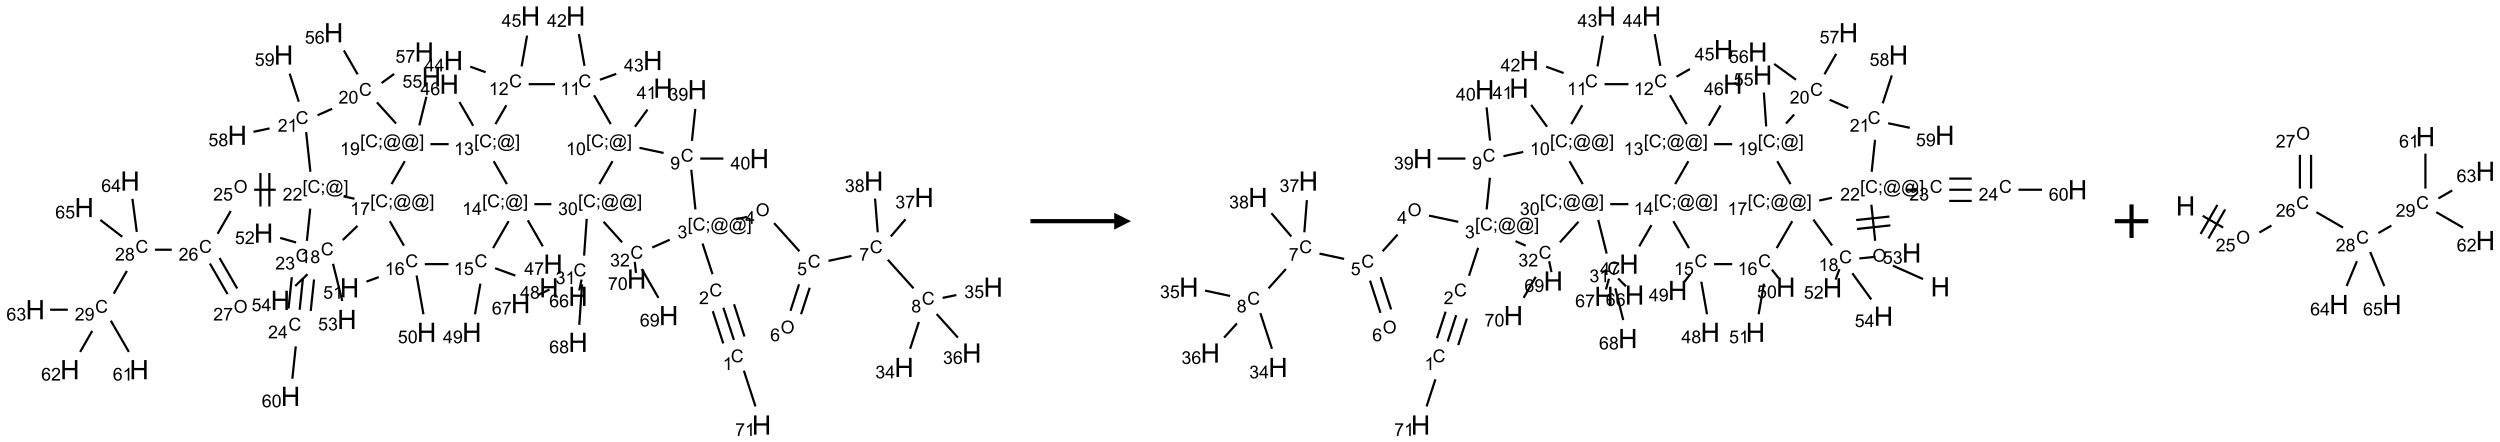 <?xml version="1.0" encoding="UTF-8"?>
<svg xmlns="http://www.w3.org/2000/svg" xmlns:xlink="http://www.w3.org/1999/xlink" width="1492" height="264" viewBox="0 0 1492 264">
<defs>
<g>
<g id="glyph-0-0">
<path d="M 1.332 0 L 1.332 -6.668 L 6.668 -6.668 L 6.668 0 Z M 1.5 -0.168 L 6.5 -0.168 L 6.5 -6.5 L 1.5 -6.5 Z M 1.5 -0.168 "/>
</g>
<g id="glyph-0-1">
<path d="M 6.27 -2.676 L 7.281 -2.422 C 7.07 -1.594 6.688 -0.961 6.137 -0.523 C 5.586 -0.086 4.914 0.129 4.121 0.129 C 3.297 0.129 2.629 -0.039 2.113 -0.371 C 1.598 -0.707 1.203 -1.191 0.934 -1.828 C 0.664 -2.465 0.531 -3.145 0.531 -3.875 C 0.531 -4.672 0.684 -5.363 0.988 -5.957 C 1.293 -6.547 1.723 -6.996 2.285 -7.305 C 2.844 -7.613 3.461 -7.766 4.137 -7.766 C 4.898 -7.766 5.543 -7.57 6.062 -7.184 C 6.582 -6.793 6.945 -6.246 7.152 -5.543 L 6.156 -5.309 C 5.98 -5.863 5.723 -6.266 5.387 -6.52 C 5.051 -6.773 4.625 -6.902 4.113 -6.902 C 3.527 -6.902 3.039 -6.762 2.645 -6.48 C 2.25 -6.199 1.973 -5.82 1.812 -5.348 C 1.652 -4.871 1.574 -4.383 1.574 -3.879 C 1.574 -3.23 1.668 -2.664 1.855 -2.18 C 2.047 -1.695 2.34 -1.332 2.738 -1.094 C 3.137 -0.855 3.57 -0.734 4.035 -0.734 C 4.602 -0.734 5.082 -0.898 5.473 -1.223 C 5.867 -1.551 6.133 -2.035 6.27 -2.676 Z M 6.27 -2.676 "/>
</g>
<g id="glyph-0-2">
<path d="M 3.973 0 L 3.035 0 L 3.035 -5.973 C 2.809 -5.758 2.516 -5.543 2.148 -5.328 C 1.781 -5.113 1.453 -4.953 1.16 -4.844 L 1.16 -5.75 C 1.684 -5.996 2.145 -6.297 2.535 -6.645 C 2.93 -6.996 3.207 -7.336 3.371 -7.668 L 3.973 -7.668 Z M 3.973 0 "/>
</g>
<g id="glyph-0-3">
<path d="M 5.371 -0.902 L 5.371 0 L 0.324 0 C 0.316 -0.227 0.352 -0.441 0.434 -0.652 C 0.562 -0.996 0.766 -1.332 1.051 -1.668 C 1.332 -2 1.742 -2.387 2.277 -2.824 C 3.105 -3.504 3.668 -4.043 3.957 -4.441 C 4.25 -4.84 4.395 -5.215 4.395 -5.566 C 4.395 -5.938 4.262 -6.254 3.996 -6.508 C 3.73 -6.762 3.387 -6.891 2.957 -6.891 C 2.508 -6.891 2.145 -6.754 1.875 -6.484 C 1.605 -6.215 1.469 -5.84 1.465 -5.359 L 0.5 -5.457 C 0.566 -6.176 0.812 -6.727 1.246 -7.102 C 1.676 -7.477 2.254 -7.668 2.98 -7.668 C 3.711 -7.668 4.293 -7.465 4.719 -7.059 C 5.145 -6.652 5.359 -6.148 5.359 -5.547 C 5.359 -5.242 5.297 -4.941 5.172 -4.645 C 5.047 -4.352 4.84 -4.039 4.551 -3.715 C 4.262 -3.387 3.777 -2.938 3.105 -2.371 C 2.543 -1.898 2.18 -1.578 2.02 -1.41 C 1.859 -1.242 1.73 -1.07 1.625 -0.902 Z M 5.371 -0.902 "/>
</g>
<g id="glyph-0-4">
<path d="M 0.723 2.121 L 0.723 -7.637 L 2.793 -7.637 L 2.793 -6.859 L 1.66 -6.859 L 1.66 1.344 L 2.793 1.344 L 2.793 2.121 Z M 0.723 2.121 "/>
</g>
<g id="glyph-0-5">
<path d="M 0.949 -4.465 L 0.949 -5.531 L 2.016 -5.531 L 2.016 -4.465 Z M 0.949 0 L 0.949 -1.066 L 2.016 -1.066 L 2.016 0 C 2.016 0.391 1.945 0.711 1.809 0.949 C 1.668 1.191 1.449 1.379 1.145 1.512 L 0.887 1.109 C 1.082 1.023 1.23 0.895 1.324 0.727 C 1.418 0.559 1.469 0.316 1.48 0 Z M 0.949 0 "/>
</g>
<g id="glyph-0-6">
<path d="M 6.047 -0.848 C 5.82 -0.59 5.57 -0.379 5.289 -0.223 C 5.008 -0.062 4.73 0.016 4.449 0.016 C 4.141 0.016 3.84 -0.074 3.547 -0.254 C 3.254 -0.434 3.02 -0.715 2.836 -1.09 C 2.652 -1.465 2.562 -1.875 2.562 -2.324 C 2.562 -2.875 2.703 -3.43 2.988 -3.98 C 3.27 -4.535 3.621 -4.953 4.043 -5.23 C 4.461 -5.508 4.871 -5.645 5.266 -5.645 C 5.566 -5.645 5.855 -5.566 6.129 -5.41 C 6.402 -5.25 6.641 -5.012 6.84 -4.688 L 7.016 -5.496 L 7.949 -5.496 L 7.199 -2 C 7.094 -1.516 7.043 -1.246 7.043 -1.191 C 7.043 -1.098 7.078 -1.02 7.148 -0.949 C 7.219 -0.883 7.305 -0.848 7.406 -0.848 C 7.59 -0.848 7.832 -0.953 8.129 -1.168 C 8.527 -1.445 8.84 -1.816 9.07 -2.285 C 9.301 -2.75 9.418 -3.234 9.418 -3.73 C 9.418 -4.309 9.27 -4.852 8.973 -5.355 C 8.676 -5.859 8.23 -6.262 7.645 -6.562 C 7.055 -6.863 6.406 -7.016 5.691 -7.016 C 4.879 -7.016 4.137 -6.824 3.465 -6.445 C 2.793 -6.066 2.273 -5.52 1.902 -4.809 C 1.535 -4.098 1.348 -3.34 1.348 -2.527 C 1.348 -1.676 1.535 -0.941 1.902 -0.328 C 2.273 0.285 2.809 0.742 3.508 1.035 C 4.207 1.328 4.984 1.473 5.832 1.473 C 6.742 1.473 7.504 1.32 8.121 1.016 C 8.734 0.711 9.195 0.34 9.5 -0.098 L 10.441 -0.098 C 10.266 0.266 9.961 0.637 9.531 1.016 C 9.102 1.395 8.59 1.695 7.996 1.914 C 7.402 2.133 6.688 2.246 5.848 2.246 C 5.078 2.246 4.367 2.145 3.715 1.949 C 3.066 1.75 2.512 1.453 2.051 1.055 C 1.594 0.656 1.25 0.199 1.016 -0.316 C 0.723 -0.973 0.578 -1.684 0.578 -2.441 C 0.578 -3.289 0.75 -4.098 1.098 -4.863 C 1.523 -5.805 2.125 -6.527 2.902 -7.027 C 3.684 -7.527 4.629 -7.777 5.738 -7.777 C 6.602 -7.777 7.375 -7.602 8.059 -7.246 C 8.746 -6.895 9.285 -6.371 9.684 -5.672 C 10.02 -5.07 10.188 -4.418 10.188 -3.715 C 10.188 -2.707 9.832 -1.812 9.125 -1.031 C 8.492 -0.328 7.801 0.02 7.051 0.02 C 6.812 0.02 6.617 -0.016 6.473 -0.09 C 6.324 -0.16 6.215 -0.266 6.145 -0.402 C 6.102 -0.488 6.066 -0.637 6.047 -0.848 Z M 3.527 -2.262 C 3.527 -1.785 3.641 -1.414 3.863 -1.152 C 4.09 -0.887 4.348 -0.754 4.641 -0.754 C 4.836 -0.754 5.039 -0.812 5.254 -0.93 C 5.469 -1.047 5.676 -1.219 5.871 -1.449 C 6.066 -1.676 6.23 -1.969 6.355 -2.32 C 6.48 -2.672 6.543 -3.027 6.543 -3.379 C 6.543 -3.852 6.426 -4.219 6.191 -4.48 C 5.957 -4.738 5.672 -4.871 5.332 -4.871 C 5.109 -4.871 4.902 -4.812 4.707 -4.699 C 4.512 -4.586 4.32 -4.406 4.137 -4.156 C 3.953 -3.906 3.805 -3.602 3.691 -3.246 C 3.582 -2.887 3.527 -2.559 3.527 -2.262 Z M 3.527 -2.262 "/>
</g>
<g id="glyph-0-7">
<path d="M 2.27 2.121 L 0.203 2.121 L 0.203 1.344 L 1.332 1.344 L 1.332 -6.859 L 0.203 -6.859 L 0.203 -7.637 L 2.27 -7.637 Z M 2.27 2.121 "/>
</g>
<g id="glyph-0-8">
<path d="M 0.449 -2.016 L 1.387 -2.141 C 1.492 -1.609 1.676 -1.227 1.934 -0.992 C 2.191 -0.758 2.508 -0.641 2.879 -0.641 C 3.32 -0.641 3.695 -0.793 3.996 -1.098 C 4.301 -1.402 4.453 -1.781 4.453 -2.234 C 4.453 -2.664 4.312 -3.02 4.031 -3.301 C 3.75 -3.578 3.391 -3.719 2.957 -3.719 C 2.781 -3.719 2.562 -3.684 2.297 -3.613 L 2.402 -4.438 C 2.465 -4.43 2.516 -4.426 2.551 -4.426 C 2.949 -4.426 3.312 -4.531 3.629 -4.738 C 3.949 -4.949 4.109 -5.27 4.109 -5.703 C 4.109 -6.047 3.992 -6.332 3.762 -6.559 C 3.527 -6.785 3.227 -6.895 2.859 -6.895 C 2.496 -6.895 2.191 -6.781 1.949 -6.551 C 1.707 -6.324 1.547 -5.98 1.48 -5.52 L 0.543 -5.688 C 0.656 -6.316 0.918 -6.805 1.324 -7.148 C 1.73 -7.492 2.234 -7.668 2.84 -7.668 C 3.254 -7.668 3.641 -7.578 3.988 -7.398 C 4.34 -7.219 4.609 -6.977 4.793 -6.668 C 4.98 -6.359 5.074 -6.031 5.074 -5.684 C 5.074 -5.352 4.984 -5.051 4.809 -4.781 C 4.629 -4.512 4.367 -4.297 4.02 -4.137 C 4.473 -4.031 4.824 -3.816 5.074 -3.488 C 5.324 -3.16 5.449 -2.75 5.449 -2.254 C 5.449 -1.59 5.203 -1.023 4.719 -0.559 C 4.234 -0.098 3.617 0.137 2.875 0.137 C 2.203 0.137 1.648 -0.062 1.207 -0.465 C 0.762 -0.863 0.512 -1.379 0.449 -2.016 Z M 0.449 -2.016 "/>
</g>
<g id="glyph-0-9">
<path d="M 0.516 -3.719 C 0.516 -4.984 0.855 -5.977 1.535 -6.695 C 2.215 -7.414 3.094 -7.77 4.172 -7.77 C 4.875 -7.77 5.512 -7.602 6.078 -7.266 C 6.645 -6.93 7.074 -6.461 7.371 -5.855 C 7.668 -5.254 7.816 -4.57 7.816 -3.809 C 7.816 -3.035 7.66 -2.34 7.348 -1.73 C 7.035 -1.117 6.594 -0.656 6.02 -0.34 C 5.449 -0.027 4.828 0.129 4.168 0.129 C 3.449 0.129 2.805 -0.043 2.238 -0.391 C 1.672 -0.738 1.246 -1.211 0.953 -1.812 C 0.66 -2.414 0.516 -3.047 0.516 -3.719 Z M 1.559 -3.703 C 1.559 -2.781 1.805 -2.059 2.301 -1.527 C 2.793 -1 3.414 -0.734 4.16 -0.734 C 4.922 -0.734 5.547 -1 6.039 -1.535 C 6.531 -2.07 6.777 -2.828 6.777 -3.812 C 6.777 -4.434 6.672 -4.977 6.461 -5.441 C 6.25 -5.902 5.945 -6.262 5.539 -6.52 C 5.133 -6.773 4.68 -6.902 4.176 -6.902 C 3.461 -6.902 2.848 -6.656 2.332 -6.164 C 1.816 -5.672 1.559 -4.852 1.559 -3.703 Z M 1.559 -3.703 "/>
</g>
<g id="glyph-0-10">
<path d="M 3.449 0 L 3.449 -1.828 L 0.137 -1.828 L 0.137 -2.688 L 3.621 -7.637 L 4.387 -7.637 L 4.387 -2.688 L 5.418 -2.688 L 5.418 -1.828 L 4.387 -1.828 L 4.387 0 Z M 3.449 -2.688 L 3.449 -6.129 L 1.059 -2.688 Z M 3.449 -2.688 "/>
</g>
<g id="glyph-0-11">
<path d="M 0.441 -2 L 1.426 -2.082 C 1.5 -1.605 1.668 -1.242 1.934 -1.004 C 2.199 -0.762 2.52 -0.641 2.895 -0.641 C 3.348 -0.641 3.73 -0.812 4.043 -1.152 C 4.355 -1.492 4.512 -1.941 4.512 -2.504 C 4.512 -3.039 4.359 -3.461 4.059 -3.77 C 3.758 -4.078 3.367 -4.234 2.879 -4.234 C 2.578 -4.234 2.305 -4.164 2.062 -4.027 C 1.82 -3.891 1.629 -3.715 1.488 -3.496 L 0.609 -3.609 L 1.348 -7.531 L 5.145 -7.531 L 5.145 -6.637 L 2.098 -6.637 L 1.688 -4.582 C 2.145 -4.902 2.625 -5.062 3.129 -5.062 C 3.797 -5.062 4.359 -4.832 4.816 -4.371 C 5.277 -3.91 5.504 -3.312 5.504 -2.59 C 5.504 -1.898 5.305 -1.301 4.902 -0.797 C 4.41 -0.18 3.742 0.129 2.895 0.129 C 2.199 0.129 1.633 -0.062 1.195 -0.453 C 0.758 -0.844 0.504 -1.359 0.441 -2 Z M 0.441 -2 "/>
</g>
<g id="glyph-0-12">
<path d="M 5.309 -5.766 L 4.375 -5.691 C 4.293 -6.059 4.172 -6.328 4.02 -6.496 C 3.766 -6.762 3.453 -6.895 3.082 -6.895 C 2.785 -6.895 2.523 -6.812 2.297 -6.645 C 2 -6.43 1.77 -6.117 1.598 -5.703 C 1.43 -5.289 1.34 -4.703 1.332 -3.938 C 1.559 -4.281 1.836 -4.535 2.16 -4.703 C 2.488 -4.871 2.828 -4.953 3.188 -4.953 C 3.812 -4.953 4.344 -4.723 4.785 -4.262 C 5.223 -3.801 5.441 -3.207 5.441 -2.48 C 5.441 -2 5.34 -1.555 5.133 -1.145 C 4.926 -0.73 4.641 -0.418 4.281 -0.199 C 3.922 0.02 3.512 0.129 3.051 0.129 C 2.27 0.129 1.633 -0.156 1.141 -0.73 C 0.648 -1.305 0.402 -2.254 0.402 -3.574 C 0.402 -5.051 0.672 -6.121 1.219 -6.793 C 1.695 -7.375 2.336 -7.668 3.141 -7.668 C 3.742 -7.668 4.234 -7.5 4.617 -7.16 C 5 -6.824 5.23 -6.359 5.309 -5.766 Z M 1.48 -2.473 C 1.48 -2.152 1.547 -1.844 1.684 -1.547 C 1.82 -1.25 2.016 -1.027 2.262 -0.871 C 2.508 -0.719 2.766 -0.641 3.035 -0.641 C 3.434 -0.641 3.773 -0.801 4.059 -1.121 C 4.344 -1.441 4.484 -1.875 4.484 -2.422 C 4.484 -2.949 4.344 -3.367 4.062 -3.668 C 3.781 -3.973 3.426 -4.125 3 -4.125 C 2.578 -4.125 2.219 -3.973 1.922 -3.668 C 1.625 -3.363 1.48 -2.969 1.48 -2.473 Z M 1.48 -2.473 "/>
</g>
<g id="glyph-0-13">
<path d="M 0.504 -6.637 L 0.504 -7.535 L 5.449 -7.535 L 5.449 -6.809 C 4.961 -6.289 4.48 -5.602 4.004 -4.746 C 3.527 -3.887 3.156 -3.004 2.895 -2.098 C 2.707 -1.461 2.59 -0.762 2.535 0 L 1.574 0 C 1.582 -0.602 1.703 -1.328 1.926 -2.176 C 2.152 -3.027 2.477 -3.848 2.898 -4.637 C 3.32 -5.426 3.77 -6.094 4.246 -6.637 Z M 0.504 -6.637 "/>
</g>
<g id="glyph-0-14">
<path d="M 1.887 -4.141 C 1.496 -4.281 1.207 -4.484 1.02 -4.75 C 0.832 -5.016 0.738 -5.328 0.738 -5.699 C 0.738 -6.254 0.938 -6.719 1.34 -7.098 C 1.738 -7.477 2.27 -7.668 2.934 -7.668 C 3.598 -7.668 4.137 -7.473 4.543 -7.086 C 4.949 -6.699 5.152 -6.227 5.152 -5.672 C 5.152 -5.316 5.059 -5.008 4.871 -4.746 C 4.688 -4.484 4.406 -4.281 4.027 -4.141 C 4.496 -3.988 4.852 -3.742 5.098 -3.402 C 5.34 -3.062 5.465 -2.656 5.465 -2.184 C 5.465 -1.531 5.234 -0.98 4.77 -0.535 C 4.309 -0.09 3.703 0.129 2.949 0.129 C 2.195 0.129 1.586 -0.094 1.125 -0.539 C 0.664 -0.984 0.434 -1.543 0.434 -2.207 C 0.434 -2.703 0.559 -3.121 0.809 -3.457 C 1.062 -3.793 1.422 -4.02 1.887 -4.141 Z M 1.699 -5.73 C 1.699 -5.367 1.812 -5.074 2.047 -4.844 C 2.281 -4.613 2.582 -4.5 2.953 -4.5 C 3.312 -4.5 3.609 -4.613 3.84 -4.84 C 4.07 -5.066 4.188 -5.348 4.188 -5.676 C 4.188 -6.02 4.07 -6.309 3.832 -6.543 C 3.594 -6.777 3.297 -6.895 2.941 -6.895 C 2.586 -6.895 2.289 -6.781 2.051 -6.551 C 1.816 -6.324 1.699 -6.047 1.699 -5.73 Z M 1.395 -2.203 C 1.395 -1.938 1.461 -1.676 1.586 -1.426 C 1.711 -1.176 1.902 -0.984 2.152 -0.848 C 2.402 -0.711 2.672 -0.641 2.957 -0.641 C 3.406 -0.641 3.777 -0.785 4.066 -1.074 C 4.359 -1.363 4.504 -1.727 4.504 -2.172 C 4.504 -2.625 4.355 -2.996 4.055 -3.293 C 3.754 -3.586 3.379 -3.734 2.926 -3.734 C 2.484 -3.734 2.121 -3.59 1.832 -3.297 C 1.543 -3.004 1.395 -2.641 1.395 -2.203 Z M 1.395 -2.203 "/>
</g>
<g id="glyph-0-15">
<path d="M 0.582 -1.766 L 1.484 -1.848 C 1.562 -1.426 1.707 -1.117 1.922 -0.926 C 2.137 -0.734 2.414 -0.641 2.75 -0.641 C 3.039 -0.641 3.289 -0.707 3.508 -0.84 C 3.727 -0.973 3.902 -1.148 4.043 -1.367 C 4.18 -1.586 4.297 -1.887 4.391 -2.262 C 4.484 -2.637 4.531 -3.016 4.531 -3.406 C 4.531 -3.449 4.531 -3.512 4.527 -3.594 C 4.34 -3.297 4.082 -3.055 3.758 -2.867 C 3.434 -2.68 3.082 -2.59 2.703 -2.59 C 2.07 -2.59 1.535 -2.816 1.098 -3.277 C 0.66 -3.734 0.441 -4.34 0.441 -5.09 C 0.441 -5.863 0.672 -6.484 1.129 -6.957 C 1.586 -7.43 2.156 -7.668 2.844 -7.668 C 3.34 -7.668 3.793 -7.531 4.207 -7.266 C 4.617 -7 4.93 -6.617 5.145 -6.121 C 5.355 -5.629 5.465 -4.91 5.465 -3.973 C 5.465 -2.996 5.359 -2.223 5.145 -1.645 C 4.934 -1.066 4.617 -0.625 4.199 -0.324 C 3.781 -0.02 3.293 0.129 2.73 0.129 C 2.133 0.129 1.645 -0.035 1.266 -0.367 C 0.887 -0.699 0.66 -1.164 0.582 -1.766 Z M 4.422 -5.137 C 4.422 -5.676 4.277 -6.102 3.992 -6.418 C 3.707 -6.734 3.359 -6.891 2.957 -6.891 C 2.543 -6.891 2.18 -6.719 1.871 -6.379 C 1.562 -6.039 1.406 -5.598 1.406 -5.059 C 1.406 -4.57 1.555 -4.176 1.848 -3.871 C 2.141 -3.566 2.5 -3.418 2.934 -3.418 C 3.367 -3.418 3.723 -3.57 4.004 -3.871 C 4.281 -4.176 4.422 -4.598 4.422 -5.137 Z M 4.422 -5.137 "/>
</g>
<g id="glyph-0-16">
<path d="M 0.441 -3.766 C 0.441 -4.668 0.535 -5.395 0.723 -5.945 C 0.906 -6.496 1.184 -6.922 1.551 -7.219 C 1.918 -7.516 2.375 -7.668 2.934 -7.668 C 3.344 -7.668 3.703 -7.586 4.012 -7.418 C 4.32 -7.254 4.574 -7.016 4.777 -6.707 C 4.977 -6.395 5.137 -6.016 5.25 -5.57 C 5.363 -5.125 5.422 -4.523 5.422 -3.766 C 5.422 -2.871 5.328 -2.148 5.145 -1.598 C 4.961 -1.047 4.688 -0.621 4.32 -0.32 C 3.953 -0.02 3.492 0.129 2.934 0.129 C 2.195 0.129 1.617 -0.133 1.199 -0.66 C 0.695 -1.297 0.441 -2.332 0.441 -3.766 Z M 1.406 -3.766 C 1.406 -2.512 1.555 -1.68 1.848 -1.262 C 2.141 -0.848 2.5 -0.641 2.934 -0.641 C 3.363 -0.641 3.727 -0.848 4.02 -1.266 C 4.312 -1.684 4.457 -2.516 4.457 -3.766 C 4.457 -5.023 4.312 -5.859 4.02 -6.27 C 3.727 -6.684 3.359 -6.891 2.922 -6.891 C 2.492 -6.891 2.148 -6.707 1.891 -6.344 C 1.566 -5.879 1.406 -5.02 1.406 -3.766 Z M 1.406 -3.766 "/>
</g>
<g id="glyph-1-0">
<path d="M 2 0 L 2 -10 L 10 -10 L 10 0 Z M 2.25 -0.25 L 9.75 -0.25 L 9.75 -9.75 L 2.25 -9.75 Z M 2.25 -0.25 "/>
</g>
<g id="glyph-1-1">
<path d="M 1.281 0 L 1.281 -11.453 L 2.797 -11.453 L 2.797 -6.75 L 8.75 -6.75 L 8.75 -11.453 L 10.266 -11.453 L 10.266 0 L 8.75 0 L 8.75 -5.398 L 2.797 -5.398 L 2.797 0 Z M 1.281 0 "/>
</g>
</g>
</defs>
<path fill="none" stroke-width="0.033" stroke-linecap="butt" stroke-linejoin="miter" stroke="rgb(0%, 0%, 0%)" stroke-opacity="1" stroke-miterlimit="10" d="M 10.424 4.833 L 10.267 4.352 " transform="matrix(40, 0, 0, 40, 21.031, 9.555)"/>
<path fill="none" stroke-width="0.033" stroke-linecap="butt" stroke-linejoin="miter" stroke="rgb(0%, 0%, 0%)" stroke-opacity="1" stroke-miterlimit="10" d="M 10.582 4.782 L 10.426 4.301 " transform="matrix(40, 0, 0, 40, 21.031, 9.555)"/>
<path fill="none" stroke-width="0.033" stroke-linecap="butt" stroke-linejoin="miter" stroke="rgb(0%, 0%, 0%)" stroke-opacity="1" stroke-miterlimit="10" d="M 10.265 4.885 L 10.109 4.404 " transform="matrix(40, 0, 0, 40, 21.031, 9.555)"/>
<path fill="none" stroke-width="0.033" stroke-linecap="butt" stroke-linejoin="miter" stroke="rgb(0%, 0%, 0%)" stroke-opacity="1" stroke-miterlimit="10" d="M 10.105 3.852 L 9.956 3.395 " transform="matrix(40, 0, 0, 40, 21.031, 9.555)"/>
<path fill="none" stroke-width="0.033" stroke-linecap="butt" stroke-linejoin="miter" stroke="rgb(0%, 0%, 0%)" stroke-opacity="1" stroke-miterlimit="10" d="M 10.457 3.032 L 10.62 2.997 " transform="matrix(40, 0, 0, 40, 21.031, 9.555)"/>
<path fill="none" stroke-width="0.033" stroke-linecap="butt" stroke-linejoin="miter" stroke="rgb(0%, 0%, 0%)" stroke-opacity="1" stroke-miterlimit="10" d="M 11.024 3.09 L 11.402 3.51 " transform="matrix(40, 0, 0, 40, 21.031, 9.555)"/>
<path fill="none" stroke-width="0.033" stroke-linecap="butt" stroke-linejoin="miter" stroke="rgb(0%, 0%, 0%)" stroke-opacity="1" stroke-miterlimit="10" d="M 11.396 4.003 L 11.268 4.399 " transform="matrix(40, 0, 0, 40, 21.031, 9.555)"/>
<path fill="none" stroke-width="0.033" stroke-linecap="butt" stroke-linejoin="miter" stroke="rgb(0%, 0%, 0%)" stroke-opacity="1" stroke-miterlimit="10" d="M 11.555 4.054 L 11.426 4.45 " transform="matrix(40, 0, 0, 40, 21.031, 9.555)"/>
<path fill="none" stroke-width="0.033" stroke-linecap="butt" stroke-linejoin="miter" stroke="rgb(0%, 0%, 0%)" stroke-opacity="1" stroke-miterlimit="10" d="M 11.836 3.653 L 12.178 3.58 " transform="matrix(40, 0, 0, 40, 21.031, 9.555)"/>
<path fill="none" stroke-width="0.033" stroke-linecap="butt" stroke-linejoin="miter" stroke="rgb(0%, 0%, 0%)" stroke-opacity="1" stroke-miterlimit="10" d="M 12.72 3.636 L 13.104 4.063 " transform="matrix(40, 0, 0, 40, 21.031, 9.555)"/>
<path fill="none" stroke-width="0.033" stroke-linecap="butt" stroke-linejoin="miter" stroke="rgb(0%, 0%, 0%)" stroke-opacity="1" stroke-miterlimit="10" d="M 13.184 4.564 L 13.053 4.965 " transform="matrix(40, 0, 0, 40, 21.031, 9.555)"/>
<path fill="none" stroke-width="0.033" stroke-linecap="butt" stroke-linejoin="miter" stroke="rgb(0%, 0%, 0%)" stroke-opacity="1" stroke-miterlimit="10" d="M 13.538 4.206 L 13.743 4.163 " transform="matrix(40, 0, 0, 40, 21.031, 9.555)"/>
<path fill="none" stroke-width="0.033" stroke-linecap="butt" stroke-linejoin="miter" stroke="rgb(0%, 0%, 0%)" stroke-opacity="1" stroke-miterlimit="10" d="M 13.449 4.446 L 13.766 4.798 " transform="matrix(40, 0, 0, 40, 21.031, 9.555)"/>
<path fill="none" stroke-width="0.033" stroke-linecap="butt" stroke-linejoin="miter" stroke="rgb(0%, 0%, 0%)" stroke-opacity="1" stroke-miterlimit="10" d="M 12.765 3.289 L 12.984 3.033 " transform="matrix(40, 0, 0, 40, 21.031, 9.555)"/>
<path fill="none" stroke-width="0.033" stroke-linecap="butt" stroke-linejoin="miter" stroke="rgb(0%, 0%, 0%)" stroke-opacity="1" stroke-miterlimit="10" d="M 12.57 3.227 L 12.53 2.724 " transform="matrix(40, 0, 0, 40, 21.031, 9.555)"/>
<path fill="none" stroke-width="0.033" stroke-linecap="butt" stroke-linejoin="miter" stroke="rgb(0%, 0%, 0%)" stroke-opacity="1" stroke-miterlimit="10" d="M 9.85 2.886 L 9.788 2.294 " transform="matrix(40, 0, 0, 40, 21.031, 9.555)"/>
<path fill="none" stroke-width="0.033" stroke-linecap="butt" stroke-linejoin="miter" stroke="rgb(0%, 0%, 0%)" stroke-opacity="1" stroke-miterlimit="10" d="M 9.798 1.863 L 9.848 1.386 " transform="matrix(40, 0, 0, 40, 21.031, 9.555)"/>
<path fill="none" stroke-width="0.033" stroke-linecap="butt" stroke-linejoin="miter" stroke="rgb(0%, 0%, 0%)" stroke-opacity="1" stroke-miterlimit="10" d="M 9.922 2.127 L 10.267 2.127 " transform="matrix(40, 0, 0, 40, 21.031, 9.555)"/>
<path fill="none" stroke-width="0.033" stroke-linecap="butt" stroke-linejoin="miter" stroke="rgb(0%, 0%, 0%)" stroke-opacity="1" stroke-miterlimit="10" d="M 9.375 2.043 L 9.015 1.967 " transform="matrix(40, 0, 0, 40, 21.031, 9.555)"/>
<path fill="none" stroke-width="0.033" stroke-linecap="butt" stroke-linejoin="miter" stroke="rgb(0%, 0%, 0%)" stroke-opacity="1" stroke-miterlimit="10" d="M 8.948 1.652 L 9.135 1.396 " transform="matrix(40, 0, 0, 40, 21.031, 9.555)"/>
<path fill="none" stroke-width="0.033" stroke-linecap="butt" stroke-linejoin="miter" stroke="rgb(0%, 0%, 0%)" stroke-opacity="1" stroke-miterlimit="10" d="M 8.587 1.613 L 8.338 1.182 " transform="matrix(40, 0, 0, 40, 21.031, 9.555)"/>
<path fill="none" stroke-width="0.033" stroke-linecap="butt" stroke-linejoin="miter" stroke="rgb(0%, 0%, 0%)" stroke-opacity="1" stroke-miterlimit="10" d="M 8.195 0.743 L 8.111 0.27 " transform="matrix(40, 0, 0, 40, 21.031, 9.555)"/>
<path fill="none" stroke-width="0.033" stroke-linecap="butt" stroke-linejoin="miter" stroke="rgb(0%, 0%, 0%)" stroke-opacity="1" stroke-miterlimit="10" d="M 8.425 0.951 L 8.669 0.863 " transform="matrix(40, 0, 0, 40, 21.031, 9.555)"/>
<path fill="none" stroke-width="0.033" stroke-linecap="butt" stroke-linejoin="miter" stroke="rgb(0%, 0%, 0%)" stroke-opacity="1" stroke-miterlimit="10" d="M 7.754 1.017 L 7.362 1.017 " transform="matrix(40, 0, 0, 40, 21.031, 9.555)"/>
<path fill="none" stroke-width="0.033" stroke-linecap="butt" stroke-linejoin="miter" stroke="rgb(0%, 0%, 0%)" stroke-opacity="1" stroke-miterlimit="10" d="M 6.72 0.839 L 6.491 0.756 " transform="matrix(40, 0, 0, 40, 21.031, 9.555)"/>
<path fill="none" stroke-width="0.033" stroke-linecap="butt" stroke-linejoin="miter" stroke="rgb(0%, 0%, 0%)" stroke-opacity="1" stroke-miterlimit="10" d="M 7.257 0.752 L 7.338 0.292 " transform="matrix(40, 0, 0, 40, 21.031, 9.555)"/>
<path fill="none" stroke-width="0.033" stroke-linecap="butt" stroke-linejoin="miter" stroke="rgb(0%, 0%, 0%)" stroke-opacity="1" stroke-miterlimit="10" d="M 7.029 1.331 L 6.866 1.613 " transform="matrix(40, 0, 0, 40, 21.031, 9.555)"/>
<path fill="none" stroke-width="0.033" stroke-linecap="butt" stroke-linejoin="miter" stroke="rgb(0%, 0%, 0%)" stroke-opacity="1" stroke-miterlimit="10" d="M 6.534 1.637 L 6.329 1.283 " transform="matrix(40, 0, 0, 40, 21.031, 9.555)"/>
<path fill="none" stroke-width="0.033" stroke-linecap="butt" stroke-linejoin="miter" stroke="rgb(0%, 0%, 0%)" stroke-opacity="1" stroke-miterlimit="10" d="M 6.84 2.166 L 7.037 2.508 " transform="matrix(40, 0, 0, 40, 21.031, 9.555)"/>
<path fill="none" stroke-width="0.033" stroke-linecap="butt" stroke-linejoin="miter" stroke="rgb(0%, 0%, 0%)" stroke-opacity="1" stroke-miterlimit="10" d="M 7.349 3.048 L 7.573 3.437 " transform="matrix(40, 0, 0, 40, 21.031, 9.555)"/>
<path fill="none" stroke-width="0.033" stroke-linecap="butt" stroke-linejoin="miter" stroke="rgb(0%, 0%, 0%)" stroke-opacity="1" stroke-miterlimit="10" d="M 7.063 3.061 L 6.831 3.463 " transform="matrix(40, 0, 0, 40, 21.031, 9.555)"/>
<path fill="none" stroke-width="0.033" stroke-linecap="butt" stroke-linejoin="miter" stroke="rgb(0%, 0%, 0%)" stroke-opacity="1" stroke-miterlimit="10" d="M 6.861 3.763 L 7.163 3.873 " transform="matrix(40, 0, 0, 40, 21.031, 9.555)"/>
<path fill="none" stroke-width="0.033" stroke-linecap="butt" stroke-linejoin="miter" stroke="rgb(0%, 0%, 0%)" stroke-opacity="1" stroke-miterlimit="10" d="M 6.642 3.993 L 6.561 4.45 " transform="matrix(40, 0, 0, 40, 21.031, 9.555)"/>
<path fill="none" stroke-width="0.033" stroke-linecap="butt" stroke-linejoin="miter" stroke="rgb(0%, 0%, 0%)" stroke-opacity="1" stroke-miterlimit="10" d="M 6.166 3.702 L 5.812 3.702 " transform="matrix(40, 0, 0, 40, 21.031, 9.555)"/>
<path fill="none" stroke-width="0.033" stroke-linecap="butt" stroke-linejoin="miter" stroke="rgb(0%, 0%, 0%)" stroke-opacity="1" stroke-miterlimit="10" d="M 5.69 3.872 L 5.792 4.45 " transform="matrix(40, 0, 0, 40, 21.031, 9.555)"/>
<path fill="none" stroke-width="0.033" stroke-linecap="butt" stroke-linejoin="miter" stroke="rgb(0%, 0%, 0%)" stroke-opacity="1" stroke-miterlimit="10" d="M 5.125 3.896 L 4.942 3.963 " transform="matrix(40, 0, 0, 40, 21.031, 9.555)"/>
<path fill="none" stroke-width="0.033" stroke-linecap="butt" stroke-linejoin="miter" stroke="rgb(0%, 0%, 0%)" stroke-opacity="1" stroke-miterlimit="10" d="M 5.501 3.427 L 5.29 3.061 " transform="matrix(40, 0, 0, 40, 21.031, 9.555)"/>
<path fill="none" stroke-width="0.033" stroke-linecap="butt" stroke-linejoin="miter" stroke="rgb(0%, 0%, 0%)" stroke-opacity="1" stroke-miterlimit="10" d="M 4.808 3.131 L 4.588 3.343 " transform="matrix(40, 0, 0, 40, 21.031, 9.555)"/>
<path fill="none" stroke-width="0.033" stroke-linecap="butt" stroke-linejoin="miter" stroke="rgb(0%, 0%, 0%)" stroke-opacity="1" stroke-miterlimit="10" d="M 3.892 3.379 L 3.654 3.311 " transform="matrix(40, 0, 0, 40, 21.031, 9.555)"/>
<path fill="none" stroke-width="0.033" stroke-linecap="butt" stroke-linejoin="miter" stroke="rgb(0%, 0%, 0%)" stroke-opacity="1" stroke-miterlimit="10" d="M 4.443 3.697 L 4.581 4.252 " transform="matrix(40, 0, 0, 40, 21.031, 9.555)"/>
<path fill="none" stroke-width="0.033" stroke-linecap="butt" stroke-linejoin="miter" stroke="rgb(0%, 0%, 0%)" stroke-opacity="1" stroke-miterlimit="10" d="M 4.062 3.852 L 3.879 4.028 " transform="matrix(40, 0, 0, 40, 21.031, 9.555)"/>
<path fill="none" stroke-width="0.033" stroke-linecap="butt" stroke-linejoin="miter" stroke="rgb(0%, 0%, 0%)" stroke-opacity="1" stroke-miterlimit="10" d="M 5.316 2.508 L 5.514 2.166 " transform="matrix(40, 0, 0, 40, 21.031, 9.555)"/>
<path fill="none" stroke-width="0.033" stroke-linecap="butt" stroke-linejoin="miter" stroke="rgb(0%, 0%, 0%)" stroke-opacity="1" stroke-miterlimit="10" d="M 5.896 1.912 L 6.168 1.912 " transform="matrix(40, 0, 0, 40, 21.031, 9.555)"/>
<path fill="none" stroke-width="0.033" stroke-linecap="butt" stroke-linejoin="miter" stroke="rgb(0%, 0%, 0%)" stroke-opacity="1" stroke-miterlimit="10" d="M 5.73 1.632 L 5.836 1.205 " transform="matrix(40, 0, 0, 40, 21.031, 9.555)"/>
<path fill="none" stroke-width="0.033" stroke-linecap="butt" stroke-linejoin="miter" stroke="rgb(0%, 0%, 0%)" stroke-opacity="1" stroke-miterlimit="10" d="M 5.383 1.604 L 5.098 1.288 " transform="matrix(40, 0, 0, 40, 21.031, 9.555)"/>
<path fill="none" stroke-width="0.033" stroke-linecap="butt" stroke-linejoin="miter" stroke="rgb(0%, 0%, 0%)" stroke-opacity="1" stroke-miterlimit="10" d="M 4.81 0.87 L 4.605 0.515 " transform="matrix(40, 0, 0, 40, 21.031, 9.555)"/>
<path fill="none" stroke-width="0.033" stroke-linecap="butt" stroke-linejoin="miter" stroke="rgb(0%, 0%, 0%)" stroke-opacity="1" stroke-miterlimit="10" d="M 5.167 1 L 5.355 0.864 " transform="matrix(40, 0, 0, 40, 21.031, 9.555)"/>
<path fill="none" stroke-width="0.033" stroke-linecap="butt" stroke-linejoin="miter" stroke="rgb(0%, 0%, 0%)" stroke-opacity="1" stroke-miterlimit="10" d="M 4.43 1.384 L 4.212 1.481 " transform="matrix(40, 0, 0, 40, 21.031, 9.555)"/>
<path fill="none" stroke-width="0.033" stroke-linecap="butt" stroke-linejoin="miter" stroke="rgb(0%, 0%, 0%)" stroke-opacity="1" stroke-miterlimit="10" d="M 3.496 1.677 L 3.256 1.728 " transform="matrix(40, 0, 0, 40, 21.031, 9.555)"/>
<path fill="none" stroke-width="0.033" stroke-linecap="butt" stroke-linejoin="miter" stroke="rgb(0%, 0%, 0%)" stroke-opacity="1" stroke-miterlimit="10" d="M 3.932 1.279 L 3.796 0.86 " transform="matrix(40, 0, 0, 40, 21.031, 9.555)"/>
<path fill="none" stroke-width="0.033" stroke-linecap="butt" stroke-linejoin="miter" stroke="rgb(0%, 0%, 0%)" stroke-opacity="1" stroke-miterlimit="10" d="M 4.042 1.732 L 4.105 2.324 " transform="matrix(40, 0, 0, 40, 21.031, 9.555)"/>
<path fill="none" stroke-width="0.033" stroke-linecap="butt" stroke-linejoin="miter" stroke="rgb(0%, 0%, 0%)" stroke-opacity="1" stroke-miterlimit="10" d="M 4.6 2.692 L 4.763 2.726 " transform="matrix(40, 0, 0, 40, 21.031, 9.555)"/>
<path fill="none" stroke-width="0.033" stroke-linecap="butt" stroke-linejoin="miter" stroke="rgb(0%, 0%, 0%)" stroke-opacity="1" stroke-miterlimit="10" d="M 4.103 2.874 L 4.053 3.355 " transform="matrix(40, 0, 0, 40, 21.031, 9.555)"/>
<path fill="none" stroke-width="0.033" stroke-linecap="butt" stroke-linejoin="miter" stroke="rgb(0%, 0%, 0%)" stroke-opacity="1" stroke-miterlimit="10" d="M 3.994 3.914 L 3.945 4.383 " transform="matrix(40, 0, 0, 40, 21.031, 9.555)"/>
<path fill="none" stroke-width="0.033" stroke-linecap="butt" stroke-linejoin="miter" stroke="rgb(0%, 0%, 0%)" stroke-opacity="1" stroke-miterlimit="10" d="M 3.828 3.897 L 3.779 4.365 " transform="matrix(40, 0, 0, 40, 21.031, 9.555)"/>
<path fill="none" stroke-width="0.033" stroke-linecap="butt" stroke-linejoin="miter" stroke="rgb(0%, 0%, 0%)" stroke-opacity="1" stroke-miterlimit="10" d="M 4.16 3.931 L 4.11 4.4 " transform="matrix(40, 0, 0, 40, 21.031, 9.555)"/>
<path fill="none" stroke-width="0.033" stroke-linecap="butt" stroke-linejoin="miter" stroke="rgb(0%, 0%, 0%)" stroke-opacity="1" stroke-miterlimit="10" d="M 3.887 4.929 L 3.836 5.412 " transform="matrix(40, 0, 0, 40, 21.031, 9.555)"/>
<path fill="none" stroke-width="0.033" stroke-linecap="butt" stroke-linejoin="miter" stroke="rgb(0%, 0%, 0%)" stroke-opacity="1" stroke-miterlimit="10" d="M 3.588 2.592 L 3.266 2.592 " transform="matrix(40, 0, 0, 40, 21.031, 9.555)"/>
<path fill="none" stroke-width="0.033" stroke-linecap="butt" stroke-linejoin="miter" stroke="rgb(0%, 0%, 0%)" stroke-opacity="1" stroke-miterlimit="10" d="M 3.36 2.342 L 3.36 2.842 " transform="matrix(40, 0, 0, 40, 21.031, 9.555)"/>
<path fill="none" stroke-width="0.033" stroke-linecap="butt" stroke-linejoin="miter" stroke="rgb(0%, 0%, 0%)" stroke-opacity="1" stroke-miterlimit="10" d="M 3.493 2.342 L 3.493 2.842 " transform="matrix(40, 0, 0, 40, 21.031, 9.555)"/>
<path fill="none" stroke-width="0.033" stroke-linecap="butt" stroke-linejoin="miter" stroke="rgb(0%, 0%, 0%)" stroke-opacity="1" stroke-miterlimit="10" d="M 2.917 2.909 L 2.721 3.249 " transform="matrix(40, 0, 0, 40, 21.031, 9.555)"/>
<path fill="none" stroke-width="0.033" stroke-linecap="butt" stroke-linejoin="miter" stroke="rgb(0%, 0%, 0%)" stroke-opacity="1" stroke-miterlimit="10" d="M 2.606 3.693 L 2.869 4.149 " transform="matrix(40, 0, 0, 40, 21.031, 9.555)"/>
<path fill="none" stroke-width="0.033" stroke-linecap="butt" stroke-linejoin="miter" stroke="rgb(0%, 0%, 0%)" stroke-opacity="1" stroke-miterlimit="10" d="M 2.75 3.61 L 3.013 4.065 " transform="matrix(40, 0, 0, 40, 21.031, 9.555)"/>
<path fill="none" stroke-width="0.033" stroke-linecap="butt" stroke-linejoin="miter" stroke="rgb(0%, 0%, 0%)" stroke-opacity="1" stroke-miterlimit="10" d="M 2.037 3.487 L 1.786 3.487 " transform="matrix(40, 0, 0, 40, 21.031, 9.555)"/>
<path fill="none" stroke-width="0.033" stroke-linecap="butt" stroke-linejoin="miter" stroke="rgb(0%, 0%, 0%)" stroke-opacity="1" stroke-miterlimit="10" d="M 1.367 3.803 L 1.171 4.143 " transform="matrix(40, 0, 0, 40, 21.031, 9.555)"/>
<path fill="none" stroke-width="0.033" stroke-linecap="butt" stroke-linejoin="miter" stroke="rgb(0%, 0%, 0%)" stroke-opacity="1" stroke-miterlimit="10" d="M 1.128 4.546 L 1.397 5.012 " transform="matrix(40, 0, 0, 40, 21.031, 9.555)"/>
<path fill="none" stroke-width="0.033" stroke-linecap="butt" stroke-linejoin="miter" stroke="rgb(0%, 0%, 0%)" stroke-opacity="1" stroke-miterlimit="10" d="M 0.85 4.698 L 0.67 5.012 " transform="matrix(40, 0, 0, 40, 21.031, 9.555)"/>
<path fill="none" stroke-width="0.033" stroke-linecap="butt" stroke-linejoin="miter" stroke="rgb(0%, 0%, 0%)" stroke-opacity="1" stroke-miterlimit="10" d="M 0.486 4.382 L 0.222 4.382 " transform="matrix(40, 0, 0, 40, 21.031, 9.555)"/>
<path fill="none" stroke-width="0.033" stroke-linecap="butt" stroke-linejoin="miter" stroke="rgb(0%, 0%, 0%)" stroke-opacity="1" stroke-miterlimit="10" d="M 1.515 3.222 L 1.45 2.728 " transform="matrix(40, 0, 0, 40, 21.031, 9.555)"/>
<path fill="none" stroke-width="0.033" stroke-linecap="butt" stroke-linejoin="miter" stroke="rgb(0%, 0%, 0%)" stroke-opacity="1" stroke-miterlimit="10" d="M 1.298 3.294 L 0.971 3.043 " transform="matrix(40, 0, 0, 40, 21.031, 9.555)"/>
<path fill="none" stroke-width="0.033" stroke-linecap="butt" stroke-linejoin="miter" stroke="rgb(0%, 0%, 0%)" stroke-opacity="1" stroke-miterlimit="10" d="M 7.446 2.807 L 7.7 2.807 " transform="matrix(40, 0, 0, 40, 21.031, 9.555)"/>
<path fill="none" stroke-width="0.033" stroke-linecap="butt" stroke-linejoin="miter" stroke="rgb(0%, 0%, 0%)" stroke-opacity="1" stroke-miterlimit="10" d="M 8.416 2.508 L 8.613 2.166 " transform="matrix(40, 0, 0, 40, 21.031, 9.555)"/>
<path fill="none" stroke-width="0.033" stroke-linecap="butt" stroke-linejoin="miter" stroke="rgb(0%, 0%, 0%)" stroke-opacity="1" stroke-miterlimit="10" d="M 8.228 3.026 L 8.189 3.575 " transform="matrix(40, 0, 0, 40, 21.031, 9.555)"/>
<path fill="none" stroke-width="0.033" stroke-linecap="butt" stroke-linejoin="miter" stroke="rgb(0%, 0%, 0%)" stroke-opacity="1" stroke-miterlimit="10" d="M 8.151 3.932 L 8.117 4.095 " transform="matrix(40, 0, 0, 40, 21.031, 9.555)"/>
<path fill="none" stroke-width="0.033" stroke-linecap="butt" stroke-linejoin="miter" stroke="rgb(0%, 0%, 0%)" stroke-opacity="1" stroke-miterlimit="10" d="M 7.673 4.08 L 7.501 4.164 " transform="matrix(40, 0, 0, 40, 21.031, 9.555)"/>
<path fill="none" stroke-width="0.033" stroke-linecap="butt" stroke-linejoin="miter" stroke="rgb(0%, 0%, 0%)" stroke-opacity="1" stroke-miterlimit="10" d="M 8.159 4.004 L 8.117 4.608 " transform="matrix(40, 0, 0, 40, 21.031, 9.555)"/>
<path fill="none" stroke-width="0.033" stroke-linecap="butt" stroke-linejoin="miter" stroke="rgb(0%, 0%, 0%)" stroke-opacity="1" stroke-miterlimit="10" d="M 8.479 3.069 L 8.756 3.377 " transform="matrix(40, 0, 0, 40, 21.031, 9.555)"/>
<path fill="none" stroke-width="0.033" stroke-linecap="butt" stroke-linejoin="miter" stroke="rgb(0%, 0%, 0%)" stroke-opacity="1" stroke-miterlimit="10" d="M 9.206 3.454 L 9.466 3.338 " transform="matrix(40, 0, 0, 40, 21.031, 9.555)"/>
<path fill="none" stroke-width="0.033" stroke-linecap="butt" stroke-linejoin="miter" stroke="rgb(0%, 0%, 0%)" stroke-opacity="1" stroke-miterlimit="10" d="M 9.05 3.775 L 9.298 4.205 " transform="matrix(40, 0, 0, 40, 21.031, 9.555)"/>
<path fill="none" stroke-width="0.033" stroke-linecap="butt" stroke-linejoin="miter" stroke="rgb(0%, 0%, 0%)" stroke-opacity="1" stroke-miterlimit="10" d="M 8.945 3.668 L 8.963 3.833 " transform="matrix(40, 0, 0, 40, 21.031, 9.555)"/>
<path fill="none" stroke-width="0.033" stroke-linecap="butt" stroke-linejoin="miter" stroke="rgb(0%, 0%, 0%)" stroke-opacity="1" stroke-miterlimit="10" d="M 10.573 5.292 L 10.746 5.825 " transform="matrix(40, 0, 0, 40, 21.031, 9.555)"/>
<g fill="rgb(0%, 0%, 0%)" fill-opacity="1">
<use xlink:href="#glyph-0-1" x="436.105" y="216.191"/>
</g>
<g fill="rgb(0%, 0%, 0%)" fill-opacity="1">
<use xlink:href="#glyph-0-2" x="431.324" y="220.828"/>
</g>
<g fill="rgb(0%, 0%, 0%)" fill-opacity="1">
<use xlink:href="#glyph-0-1" x="423.332" y="176.887"/>
</g>
<g fill="rgb(0%, 0%, 0%)" fill-opacity="1">
<use xlink:href="#glyph-0-3" x="417.16" y="181.523"/>
</g>
<g fill="rgb(0%, 0%, 0%)" fill-opacity="1">
<use xlink:href="#glyph-0-4" x="410.367" y="137.59"/>
<use xlink:href="#glyph-0-1" x="413.331" y="137.59"/>
<use xlink:href="#glyph-0-5" x="421.034" y="137.59"/>
<use xlink:href="#glyph-0-6" x="423.997" y="137.59"/>
<use xlink:href="#glyph-0-6" x="434.826" y="137.59"/>
<use xlink:href="#glyph-0-7" x="445.654" y="137.59"/>
</g>
<g fill="rgb(0%, 0%, 0%)" fill-opacity="1">
<use xlink:href="#glyph-0-8" x="404.312" y="142.219"/>
</g>
<g fill="rgb(0%, 0%, 0%)" fill-opacity="1">
<use xlink:href="#glyph-0-9" x="451.004" y="128.996"/>
</g>
<g fill="rgb(0%, 0%, 0%)" fill-opacity="1">
<use xlink:href="#glyph-0-10" x="444.766" y="133.594"/>
</g>
<g fill="rgb(0%, 0%, 0%)" fill-opacity="1">
<use xlink:href="#glyph-0-1" x="482.016" y="159.703"/>
</g>
<g fill="rgb(0%, 0%, 0%)" fill-opacity="1">
<use xlink:href="#glyph-0-11" x="475.707" y="164.207"/>
</g>
<g fill="rgb(0%, 0%, 0%)" fill-opacity="1">
<use xlink:href="#glyph-0-9" x="465.887" y="199.012"/>
</g>
<g fill="rgb(0%, 0%, 0%)" fill-opacity="1">
<use xlink:href="#glyph-0-12" x="459.625" y="203.645"/>
</g>
<g fill="rgb(0%, 0%, 0%)" fill-opacity="1">
<use xlink:href="#glyph-0-1" x="519.066" y="151.109"/>
</g>
<g fill="rgb(0%, 0%, 0%)" fill-opacity="1">
<use xlink:href="#glyph-0-13" x="512.812" y="155.617"/>
</g>
<g fill="rgb(0%, 0%, 0%)" fill-opacity="1">
<use xlink:href="#glyph-0-1" x="550.094" y="181.824"/>
</g>
<g fill="rgb(0%, 0%, 0%)" fill-opacity="1">
<use xlink:href="#glyph-0-14" x="543.828" y="186.457"/>
</g>
<g fill="rgb(0%, 0%, 0%)" fill-opacity="1">
<use xlink:href="#glyph-1-1" x="533.77" y="225.012"/>
</g>
<g fill="rgb(0%, 0%, 0%)" fill-opacity="1">
<use xlink:href="#glyph-0-8" x="522.367" y="225.801"/>
<use xlink:href="#glyph-0-10" x="528.299" y="225.801"/>
</g>
<g fill="rgb(0%, 0%, 0%)" fill-opacity="1">
<use xlink:href="#glyph-1-1" x="586.961" y="177.113"/>
</g>
<g fill="rgb(0%, 0%, 0%)" fill-opacity="1">
<use xlink:href="#glyph-0-8" x="575.473" y="177.906"/>
<use xlink:href="#glyph-0-11" x="581.405" y="177.906"/>
</g>
<g fill="rgb(0%, 0%, 0%)" fill-opacity="1">
<use xlink:href="#glyph-1-1" x="574.191" y="216.418"/>
</g>
<g fill="rgb(0%, 0%, 0%)" fill-opacity="1">
<use xlink:href="#glyph-0-8" x="562.762" y="217.211"/>
<use xlink:href="#glyph-0-12" x="568.694" y="217.211"/>
</g>
<g fill="rgb(0%, 0%, 0%)" fill-opacity="1">
<use xlink:href="#glyph-1-1" x="545.727" y="123.566"/>
</g>
<g fill="rgb(0%, 0%, 0%)" fill-opacity="1">
<use xlink:href="#glyph-0-8" x="534.293" y="124.359"/>
<use xlink:href="#glyph-0-13" x="540.225" y="124.359"/>
</g>
<g fill="rgb(0%, 0%, 0%)" fill-opacity="1">
<use xlink:href="#glyph-1-1" x="515.641" y="113.793"/>
</g>
<g fill="rgb(0%, 0%, 0%)" fill-opacity="1">
<use xlink:href="#glyph-0-8" x="504.191" y="114.586"/>
<use xlink:href="#glyph-0-14" x="510.124" y="114.586"/>
</g>
<g fill="rgb(0%, 0%, 0%)" fill-opacity="1">
<use xlink:href="#glyph-0-1" x="406.242" y="96.48"/>
</g>
<g fill="rgb(0%, 0%, 0%)" fill-opacity="1">
<use xlink:href="#glyph-0-15" x="399.973" y="101.117"/>
</g>
<g fill="rgb(0%, 0%, 0%)" fill-opacity="1">
<use xlink:href="#glyph-1-1" x="410.383" y="59.266"/>
</g>
<g fill="rgb(0%, 0%, 0%)" fill-opacity="1">
<use xlink:href="#glyph-0-8" x="398.934" y="60.055"/>
<use xlink:href="#glyph-0-15" x="404.866" y="60.055"/>
</g>
<g fill="rgb(0%, 0%, 0%)" fill-opacity="1">
<use xlink:href="#glyph-1-1" x="447.391" y="100.363"/>
</g>
<g fill="rgb(0%, 0%, 0%)" fill-opacity="1">
<use xlink:href="#glyph-0-10" x="435.984" y="101.156"/>
<use xlink:href="#glyph-0-16" x="441.917" y="101.156"/>
</g>
<g fill="rgb(0%, 0%, 0%)" fill-opacity="1">
<use xlink:href="#glyph-0-4" x="349.742" y="87.898"/>
<use xlink:href="#glyph-0-1" x="352.706" y="87.898"/>
<use xlink:href="#glyph-0-5" x="360.409" y="87.898"/>
<use xlink:href="#glyph-0-6" x="363.372" y="87.898"/>
<use xlink:href="#glyph-0-7" x="374.201" y="87.898"/>
</g>
<g fill="rgb(0%, 0%, 0%)" fill-opacity="1">
<use xlink:href="#glyph-0-2" x="337.781" y="92.527"/>
<use xlink:href="#glyph-0-16" x="343.714" y="92.527"/>
</g>
<g fill="rgb(0%, 0%, 0%)" fill-opacity="1">
<use xlink:href="#glyph-1-1" x="389.93" y="58.336"/>
</g>
<g fill="rgb(0%, 0%, 0%)" fill-opacity="1">
<use xlink:href="#glyph-0-10" x="379.973" y="59.129"/>
<use xlink:href="#glyph-0-2" x="385.905" y="59.129"/>
</g>
<g fill="rgb(0%, 0%, 0%)" fill-opacity="1">
<use xlink:href="#glyph-0-1" x="345.156" y="52.098"/>
</g>
<g fill="rgb(0%, 0%, 0%)" fill-opacity="1">
<use xlink:href="#glyph-0-2" x="334.445" y="56.734"/>
<use xlink:href="#glyph-0-2" x="340.378" y="56.734"/>
</g>
<g fill="rgb(0%, 0%, 0%)" fill-opacity="1">
<use xlink:href="#glyph-1-1" x="337.797" y="15.281"/>
</g>
<g fill="rgb(0%, 0%, 0%)" fill-opacity="1">
<use xlink:href="#glyph-0-10" x="326.441" y="16.074"/>
<use xlink:href="#glyph-0-3" x="332.374" y="16.074"/>
</g>
<g fill="rgb(0%, 0%, 0%)" fill-opacity="1">
<use xlink:href="#glyph-1-1" x="383.809" y="41.848"/>
</g>
<g fill="rgb(0%, 0%, 0%)" fill-opacity="1">
<use xlink:href="#glyph-0-10" x="372.375" y="42.641"/>
<use xlink:href="#glyph-0-8" x="378.307" y="42.641"/>
</g>
<g fill="rgb(0%, 0%, 0%)" fill-opacity="1">
<use xlink:href="#glyph-0-1" x="303.828" y="52.098"/>
</g>
<g fill="rgb(0%, 0%, 0%)" fill-opacity="1">
<use xlink:href="#glyph-0-2" x="291.719" y="56.734"/>
<use xlink:href="#glyph-0-3" x="297.651" y="56.734"/>
</g>
<g fill="rgb(0%, 0%, 0%)" fill-opacity="1">
<use xlink:href="#glyph-1-1" x="264.812" y="41.848"/>
</g>
<g fill="rgb(0%, 0%, 0%)" fill-opacity="1">
<use xlink:href="#glyph-0-10" x="253.41" y="42.609"/>
<use xlink:href="#glyph-0-10" x="259.342" y="42.609"/>
</g>
<g fill="rgb(0%, 0%, 0%)" fill-opacity="1">
<use xlink:href="#glyph-1-1" x="310.824" y="15.281"/>
</g>
<g fill="rgb(0%, 0%, 0%)" fill-opacity="1">
<use xlink:href="#glyph-0-10" x="299.332" y="16.043"/>
<use xlink:href="#glyph-0-11" x="305.264" y="16.043"/>
</g>
<g fill="rgb(0%, 0%, 0%)" fill-opacity="1">
<use xlink:href="#glyph-0-4" x="282.969" y="87.898"/>
<use xlink:href="#glyph-0-1" x="285.932" y="87.898"/>
<use xlink:href="#glyph-0-5" x="293.635" y="87.898"/>
<use xlink:href="#glyph-0-6" x="296.599" y="87.898"/>
<use xlink:href="#glyph-0-7" x="307.427" y="87.898"/>
</g>
<g fill="rgb(0%, 0%, 0%)" fill-opacity="1">
<use xlink:href="#glyph-0-2" x="270.98" y="92.527"/>
<use xlink:href="#glyph-0-8" x="276.913" y="92.527"/>
</g>
<g fill="rgb(0%, 0%, 0%)" fill-opacity="1">
<use xlink:href="#glyph-1-1" x="262.32" y="55.98"/>
</g>
<g fill="rgb(0%, 0%, 0%)" fill-opacity="1">
<use xlink:href="#glyph-0-10" x="250.891" y="56.773"/>
<use xlink:href="#glyph-0-12" x="256.823" y="56.773"/>
</g>
<g fill="rgb(0%, 0%, 0%)" fill-opacity="1">
<use xlink:href="#glyph-0-4" x="287.75" y="123.688"/>
<use xlink:href="#glyph-0-1" x="290.714" y="123.688"/>
<use xlink:href="#glyph-0-5" x="298.417" y="123.688"/>
<use xlink:href="#glyph-0-6" x="301.38" y="123.688"/>
<use xlink:href="#glyph-0-7" x="312.208" y="123.688"/>
</g>
<g fill="rgb(0%, 0%, 0%)" fill-opacity="1">
<use xlink:href="#glyph-0-2" x="275.793" y="128.316"/>
<use xlink:href="#glyph-0-10" x="281.725" y="128.316"/>
</g>
<g fill="rgb(0%, 0%, 0%)" fill-opacity="1">
<use xlink:href="#glyph-1-1" x="324.312" y="163.355"/>
</g>
<g fill="rgb(0%, 0%, 0%)" fill-opacity="1">
<use xlink:href="#glyph-0-10" x="312.879" y="164.113"/>
<use xlink:href="#glyph-0-13" x="318.811" y="164.113"/>
</g>
<g fill="rgb(0%, 0%, 0%)" fill-opacity="1">
<use xlink:href="#glyph-0-1" x="283.164" y="159.473"/>
</g>
<g fill="rgb(0%, 0%, 0%)" fill-opacity="1">
<use xlink:href="#glyph-0-2" x="270.922" y="164.105"/>
<use xlink:href="#glyph-0-11" x="276.854" y="164.105"/>
</g>
<g fill="rgb(0%, 0%, 0%)" fill-opacity="1">
<use xlink:href="#glyph-1-1" x="321.82" y="177.488"/>
</g>
<g fill="rgb(0%, 0%, 0%)" fill-opacity="1">
<use xlink:href="#glyph-0-10" x="310.371" y="178.281"/>
<use xlink:href="#glyph-0-14" x="316.303" y="178.281"/>
</g>
<g fill="rgb(0%, 0%, 0%)" fill-opacity="1">
<use xlink:href="#glyph-1-1" x="275.809" y="204.055"/>
</g>
<g fill="rgb(0%, 0%, 0%)" fill-opacity="1">
<use xlink:href="#glyph-0-10" x="264.359" y="204.844"/>
<use xlink:href="#glyph-0-15" x="270.292" y="204.844"/>
</g>
<g fill="rgb(0%, 0%, 0%)" fill-opacity="1">
<use xlink:href="#glyph-0-1" x="241.836" y="159.473"/>
</g>
<g fill="rgb(0%, 0%, 0%)" fill-opacity="1">
<use xlink:href="#glyph-0-2" x="229.656" y="164.105"/>
<use xlink:href="#glyph-0-12" x="235.589" y="164.105"/>
</g>
<g fill="rgb(0%, 0%, 0%)" fill-opacity="1">
<use xlink:href="#glyph-1-1" x="248.832" y="204.055"/>
</g>
<g fill="rgb(0%, 0%, 0%)" fill-opacity="1">
<use xlink:href="#glyph-0-11" x="237.426" y="204.844"/>
<use xlink:href="#glyph-0-16" x="243.358" y="204.844"/>
</g>
<g fill="rgb(0%, 0%, 0%)" fill-opacity="1">
<use xlink:href="#glyph-1-1" x="202.82" y="177.488"/>
</g>
<g fill="rgb(0%, 0%, 0%)" fill-opacity="1">
<use xlink:href="#glyph-0-11" x="192.859" y="178.281"/>
<use xlink:href="#glyph-0-2" x="198.792" y="178.281"/>
</g>
<g fill="rgb(0%, 0%, 0%)" fill-opacity="1">
<use xlink:href="#glyph-0-4" x="220.977" y="123.688"/>
<use xlink:href="#glyph-0-1" x="223.94" y="123.688"/>
<use xlink:href="#glyph-0-5" x="231.643" y="123.688"/>
<use xlink:href="#glyph-0-6" x="234.607" y="123.688"/>
<use xlink:href="#glyph-0-6" x="245.435" y="123.688"/>
<use xlink:href="#glyph-0-7" x="256.263" y="123.688"/>
</g>
<g fill="rgb(0%, 0%, 0%)" fill-opacity="1">
<use xlink:href="#glyph-0-2" x="208.988" y="128.316"/>
<use xlink:href="#glyph-0-13" x="214.921" y="128.316"/>
</g>
<g fill="rgb(0%, 0%, 0%)" fill-opacity="1">
<use xlink:href="#glyph-0-1" x="191.445" y="152.387"/>
</g>
<g fill="rgb(0%, 0%, 0%)" fill-opacity="1">
<use xlink:href="#glyph-0-2" x="179.242" y="157.023"/>
<use xlink:href="#glyph-0-14" x="185.174" y="157.023"/>
</g>
<g fill="rgb(0%, 0%, 0%)" fill-opacity="1">
<use xlink:href="#glyph-1-1" x="151.539" y="144.879"/>
</g>
<g fill="rgb(0%, 0%, 0%)" fill-opacity="1">
<use xlink:href="#glyph-0-11" x="140.18" y="145.672"/>
<use xlink:href="#glyph-0-3" x="146.112" y="145.672"/>
</g>
<g fill="rgb(0%, 0%, 0%)" fill-opacity="1">
<use xlink:href="#glyph-1-1" x="201.262" y="196.371"/>
</g>
<g fill="rgb(0%, 0%, 0%)" fill-opacity="1">
<use xlink:href="#glyph-0-11" x="189.828" y="197.164"/>
<use xlink:href="#glyph-0-8" x="195.76" y="197.164"/>
</g>
<g fill="rgb(0%, 0%, 0%)" fill-opacity="1">
<use xlink:href="#glyph-1-1" x="161.535" y="184.98"/>
</g>
<g fill="rgb(0%, 0%, 0%)" fill-opacity="1">
<use xlink:href="#glyph-0-11" x="150.133" y="185.742"/>
<use xlink:href="#glyph-0-10" x="156.065" y="185.742"/>
</g>
<g fill="rgb(0%, 0%, 0%)" fill-opacity="1">
<use xlink:href="#glyph-0-4" x="214.934" y="87.898"/>
<use xlink:href="#glyph-0-1" x="217.897" y="87.898"/>
<use xlink:href="#glyph-0-5" x="225.6" y="87.898"/>
<use xlink:href="#glyph-0-6" x="228.564" y="87.898"/>
<use xlink:href="#glyph-0-6" x="239.392" y="87.898"/>
<use xlink:href="#glyph-0-7" x="250.22" y="87.898"/>
</g>
<g fill="rgb(0%, 0%, 0%)" fill-opacity="1">
<use xlink:href="#glyph-0-2" x="202.926" y="92.527"/>
<use xlink:href="#glyph-0-15" x="208.858" y="92.527"/>
</g>
<g fill="rgb(0%, 0%, 0%)" fill-opacity="1">
<use xlink:href="#glyph-1-1" x="251.656" y="51.672"/>
</g>
<g fill="rgb(0%, 0%, 0%)" fill-opacity="1">
<use xlink:href="#glyph-0-11" x="240.164" y="52.332"/>
<use xlink:href="#glyph-0-11" x="246.096" y="52.332"/>
</g>
<g fill="rgb(0%, 0%, 0%)" fill-opacity="1">
<use xlink:href="#glyph-0-1" x="214.184" y="57.176"/>
</g>
<g fill="rgb(0%, 0%, 0%)" fill-opacity="1">
<use xlink:href="#glyph-0-3" x="202.027" y="61.812"/>
<use xlink:href="#glyph-0-16" x="207.96" y="61.812"/>
</g>
<g fill="rgb(0%, 0%, 0%)" fill-opacity="1">
<use xlink:href="#glyph-1-1" x="193.34" y="25.27"/>
</g>
<g fill="rgb(0%, 0%, 0%)" fill-opacity="1">
<use xlink:href="#glyph-0-11" x="181.91" y="26.062"/>
<use xlink:href="#glyph-0-12" x="187.842" y="26.062"/>
</g>
<g fill="rgb(0%, 0%, 0%)" fill-opacity="1">
<use xlink:href="#glyph-1-1" x="247.438" y="36.77"/>
</g>
<g fill="rgb(0%, 0%, 0%)" fill-opacity="1">
<use xlink:href="#glyph-0-11" x="236.004" y="37.434"/>
<use xlink:href="#glyph-0-13" x="241.936" y="37.434"/>
</g>
<g fill="rgb(0%, 0%, 0%)" fill-opacity="1">
<use xlink:href="#glyph-0-1" x="176.43" y="73.988"/>
</g>
<g fill="rgb(0%, 0%, 0%)" fill-opacity="1">
<use xlink:href="#glyph-0-3" x="165.719" y="78.621"/>
<use xlink:href="#glyph-0-2" x="171.651" y="78.621"/>
</g>
<g fill="rgb(0%, 0%, 0%)" fill-opacity="1">
<use xlink:href="#glyph-1-1" x="135.824" y="86.461"/>
</g>
<g fill="rgb(0%, 0%, 0%)" fill-opacity="1">
<use xlink:href="#glyph-0-11" x="124.375" y="87.254"/>
<use xlink:href="#glyph-0-14" x="130.307" y="87.254"/>
</g>
<g fill="rgb(0%, 0%, 0%)" fill-opacity="1">
<use xlink:href="#glyph-1-1" x="163.477" y="38.566"/>
</g>
<g fill="rgb(0%, 0%, 0%)" fill-opacity="1">
<use xlink:href="#glyph-0-11" x="152.027" y="39.355"/>
<use xlink:href="#glyph-0-15" x="157.96" y="39.355"/>
</g>
<g fill="rgb(0%, 0%, 0%)" fill-opacity="1">
<use xlink:href="#glyph-0-4" x="180.555" y="115.094"/>
<use xlink:href="#glyph-0-1" x="183.518" y="115.094"/>
<use xlink:href="#glyph-0-5" x="191.221" y="115.094"/>
<use xlink:href="#glyph-0-6" x="194.185" y="115.094"/>
<use xlink:href="#glyph-0-7" x="205.013" y="115.094"/>
</g>
<g fill="rgb(0%, 0%, 0%)" fill-opacity="1">
<use xlink:href="#glyph-0-3" x="168.645" y="119.723"/>
<use xlink:href="#glyph-0-3" x="174.577" y="119.723"/>
</g>
<g fill="rgb(0%, 0%, 0%)" fill-opacity="1">
<use xlink:href="#glyph-0-1" x="176.43" y="156.188"/>
</g>
<g fill="rgb(0%, 0%, 0%)" fill-opacity="1">
<use xlink:href="#glyph-0-3" x="164.246" y="160.824"/>
<use xlink:href="#glyph-0-8" x="170.178" y="160.824"/>
</g>
<g fill="rgb(0%, 0%, 0%)" fill-opacity="1">
<use xlink:href="#glyph-0-1" x="172.109" y="197.289"/>
</g>
<g fill="rgb(0%, 0%, 0%)" fill-opacity="1">
<use xlink:href="#glyph-0-3" x="159.957" y="201.926"/>
<use xlink:href="#glyph-0-10" x="165.889" y="201.926"/>
</g>
<g fill="rgb(0%, 0%, 0%)" fill-opacity="1">
<use xlink:href="#glyph-1-1" x="167.609" y="242.273"/>
</g>
<g fill="rgb(0%, 0%, 0%)" fill-opacity="1">
<use xlink:href="#glyph-0-12" x="156.203" y="243.066"/>
<use xlink:href="#glyph-0-16" x="162.135" y="243.066"/>
</g>
<g fill="rgb(0%, 0%, 0%)" fill-opacity="1">
<use xlink:href="#glyph-0-9" x="139.438" y="115.09"/>
</g>
<g fill="rgb(0%, 0%, 0%)" fill-opacity="1">
<use xlink:href="#glyph-0-3" x="127.18" y="119.723"/>
<use xlink:href="#glyph-0-11" x="133.112" y="119.723"/>
</g>
<g fill="rgb(0%, 0%, 0%)" fill-opacity="1">
<use xlink:href="#glyph-0-1" x="118.758" y="150.879"/>
</g>
<g fill="rgb(0%, 0%, 0%)" fill-opacity="1">
<use xlink:href="#glyph-0-3" x="106.578" y="155.516"/>
<use xlink:href="#glyph-0-12" x="112.51" y="155.516"/>
</g>
<g fill="rgb(0%, 0%, 0%)" fill-opacity="1">
<use xlink:href="#glyph-0-9" x="139.438" y="186.672"/>
</g>
<g fill="rgb(0%, 0%, 0%)" fill-opacity="1">
<use xlink:href="#glyph-0-3" x="127.238" y="191.305"/>
<use xlink:href="#glyph-0-13" x="133.171" y="191.305"/>
</g>
<g fill="rgb(0%, 0%, 0%)" fill-opacity="1">
<use xlink:href="#glyph-0-1" x="80.805" y="150.879"/>
</g>
<g fill="rgb(0%, 0%, 0%)" fill-opacity="1">
<use xlink:href="#glyph-0-3" x="68.605" y="155.516"/>
<use xlink:href="#glyph-0-14" x="74.538" y="155.516"/>
</g>
<g fill="rgb(0%, 0%, 0%)" fill-opacity="1">
<use xlink:href="#glyph-0-1" x="56.766" y="186.668"/>
</g>
<g fill="rgb(0%, 0%, 0%)" fill-opacity="1">
<use xlink:href="#glyph-0-3" x="44.566" y="191.305"/>
<use xlink:href="#glyph-0-15" x="50.499" y="191.305"/>
</g>
<g fill="rgb(0%, 0%, 0%)" fill-opacity="1">
<use xlink:href="#glyph-1-1" x="77.25" y="226.344"/>
</g>
<g fill="rgb(0%, 0%, 0%)" fill-opacity="1">
<use xlink:href="#glyph-0-12" x="67.289" y="227.133"/>
<use xlink:href="#glyph-0-2" x="73.221" y="227.133"/>
</g>
<g fill="rgb(0%, 0%, 0%)" fill-opacity="1">
<use xlink:href="#glyph-1-1" x="35.922" y="226.344"/>
</g>
<g fill="rgb(0%, 0%, 0%)" fill-opacity="1">
<use xlink:href="#glyph-0-12" x="24.566" y="227.133"/>
<use xlink:href="#glyph-0-3" x="30.499" y="227.133"/>
</g>
<g fill="rgb(0%, 0%, 0%)" fill-opacity="1">
<use xlink:href="#glyph-1-1" x="15.258" y="190.551"/>
</g>
<g fill="rgb(0%, 0%, 0%)" fill-opacity="1">
<use xlink:href="#glyph-0-12" x="3.824" y="191.344"/>
<use xlink:href="#glyph-0-8" x="9.757" y="191.344"/>
</g>
<g fill="rgb(0%, 0%, 0%)" fill-opacity="1">
<use xlink:href="#glyph-1-1" x="71.855" y="113.789"/>
</g>
<g fill="rgb(0%, 0%, 0%)" fill-opacity="1">
<use xlink:href="#glyph-0-12" x="60.453" y="114.578"/>
<use xlink:href="#glyph-0-10" x="66.385" y="114.578"/>
</g>
<g fill="rgb(0%, 0%, 0%)" fill-opacity="1">
<use xlink:href="#glyph-1-1" x="44.461" y="129.602"/>
</g>
<g fill="rgb(0%, 0%, 0%)" fill-opacity="1">
<use xlink:href="#glyph-0-12" x="32.973" y="130.395"/>
<use xlink:href="#glyph-0-11" x="38.905" y="130.395"/>
</g>
<g fill="rgb(0%, 0%, 0%)" fill-opacity="1">
<use xlink:href="#glyph-0-4" x="344.961" y="123.688"/>
<use xlink:href="#glyph-0-1" x="347.924" y="123.688"/>
<use xlink:href="#glyph-0-5" x="355.628" y="123.688"/>
<use xlink:href="#glyph-0-6" x="358.591" y="123.688"/>
<use xlink:href="#glyph-0-6" x="369.419" y="123.688"/>
<use xlink:href="#glyph-0-7" x="380.247" y="123.688"/>
</g>
<g fill="rgb(0%, 0%, 0%)" fill-opacity="1">
<use xlink:href="#glyph-0-8" x="332.996" y="128.316"/>
<use xlink:href="#glyph-0-16" x="338.928" y="128.316"/>
</g>
<g fill="rgb(0%, 0%, 0%)" fill-opacity="1">
<use xlink:href="#glyph-0-1" x="342.273" y="164.906"/>
</g>
<g fill="rgb(0%, 0%, 0%)" fill-opacity="1">
<use xlink:href="#glyph-0-8" x="331.562" y="169.543"/>
<use xlink:href="#glyph-0-2" x="337.495" y="169.543"/>
</g>
<g fill="rgb(0%, 0%, 0%)" fill-opacity="1">
<use xlink:href="#glyph-1-1" x="339.195" y="182.566"/>
</g>
<g fill="rgb(0%, 0%, 0%)" fill-opacity="1">
<use xlink:href="#glyph-0-12" x="327.766" y="183.359"/>
<use xlink:href="#glyph-0-12" x="333.698" y="183.359"/>
</g>
<g fill="rgb(0%, 0%, 0%)" fill-opacity="1">
<use xlink:href="#glyph-1-1" x="304.949" y="186.906"/>
</g>
<g fill="rgb(0%, 0%, 0%)" fill-opacity="1">
<use xlink:href="#glyph-0-12" x="293.516" y="187.699"/>
<use xlink:href="#glyph-0-13" x="299.448" y="187.699"/>
</g>
<g fill="rgb(0%, 0%, 0%)" fill-opacity="1">
<use xlink:href="#glyph-1-1" x="339.211" y="210.016"/>
</g>
<g fill="rgb(0%, 0%, 0%)" fill-opacity="1">
<use xlink:href="#glyph-0-12" x="327.762" y="210.809"/>
<use xlink:href="#glyph-0-14" x="333.694" y="210.809"/>
</g>
<g fill="rgb(0%, 0%, 0%)" fill-opacity="1">
<use xlink:href="#glyph-0-1" x="376.184" y="154.391"/>
</g>
<g fill="rgb(0%, 0%, 0%)" fill-opacity="1">
<use xlink:href="#glyph-0-8" x="364.078" y="159.027"/>
<use xlink:href="#glyph-0-3" x="370.01" y="159.027"/>
</g>
<g fill="rgb(0%, 0%, 0%)" fill-opacity="1">
<use xlink:href="#glyph-1-1" x="393.293" y="194.066"/>
</g>
<g fill="rgb(0%, 0%, 0%)" fill-opacity="1">
<use xlink:href="#glyph-0-12" x="381.844" y="194.859"/>
<use xlink:href="#glyph-0-15" x="387.776" y="194.859"/>
</g>
<g fill="rgb(0%, 0%, 0%)" fill-opacity="1">
<use xlink:href="#glyph-1-1" x="374.18" y="172.27"/>
</g>
<g fill="rgb(0%, 0%, 0%)" fill-opacity="1">
<use xlink:href="#glyph-0-13" x="362.77" y="173.059"/>
<use xlink:href="#glyph-0-16" x="368.702" y="173.059"/>
</g>
<g fill="rgb(0%, 0%, 0%)" fill-opacity="1">
<use xlink:href="#glyph-1-1" x="448.695" y="259.379"/>
</g>
<g fill="rgb(0%, 0%, 0%)" fill-opacity="1">
<use xlink:href="#glyph-0-13" x="438.734" y="260.172"/>
<use xlink:href="#glyph-0-2" x="444.667" y="260.172"/>
</g>
<path fill-rule="nonzero" fill="rgb(0%, 0%, 0%)" fill-opacity="1" d="M 614.957 133.25 L 664.957 133.25 L 664.957 137 L 674.957 132 L 664.957 127 L 664.957 130.75 L 614.957 130.75 "/>
<path fill="none" stroke-width="0.033" stroke-linecap="butt" stroke-linejoin="miter" stroke="rgb(0%, 0%, 0%)" stroke-opacity="1" stroke-miterlimit="10" d="M 10.954 3.925 L 10.505 3.725 " transform="matrix(40, 0, 0, 40, 709.504, 9.555)"/>
<path fill="none" stroke-width="0.033" stroke-linecap="butt" stroke-linejoin="miter" stroke="rgb(0%, 0%, 0%)" stroke-opacity="1" stroke-miterlimit="10" d="M 10.24 3.354 L 10.183 2.815 " transform="matrix(40, 0, 0, 40, 709.504, 9.555)"/>
<path fill="none" stroke-width="0.033" stroke-linecap="butt" stroke-linejoin="miter" stroke="rgb(0%, 0%, 0%)" stroke-opacity="1" stroke-miterlimit="10" d="M 10.453 2.992 L 9.956 3.044 " transform="matrix(40, 0, 0, 40, 709.504, 9.555)"/>
<path fill="none" stroke-width="0.033" stroke-linecap="butt" stroke-linejoin="miter" stroke="rgb(0%, 0%, 0%)" stroke-opacity="1" stroke-miterlimit="10" d="M 10.467 3.124 L 9.97 3.177 " transform="matrix(40, 0, 0, 40, 709.504, 9.555)"/>
<path fill="none" stroke-width="0.033" stroke-linecap="butt" stroke-linejoin="miter" stroke="rgb(0%, 0%, 0%)" stroke-opacity="1" stroke-miterlimit="10" d="M 10.7 2.592 L 10.867 2.592 " transform="matrix(40, 0, 0, 40, 709.504, 9.555)"/>
<path fill="none" stroke-width="0.033" stroke-linecap="butt" stroke-linejoin="miter" stroke="rgb(0%, 0%, 0%)" stroke-opacity="1" stroke-miterlimit="10" d="M 11.345 2.592 L 11.68 2.592 " transform="matrix(40, 0, 0, 40, 709.504, 9.555)"/>
<path fill="none" stroke-width="0.033" stroke-linecap="butt" stroke-linejoin="miter" stroke="rgb(0%, 0%, 0%)" stroke-opacity="1" stroke-miterlimit="10" d="M 11.345 2.759 L 11.68 2.759 " transform="matrix(40, 0, 0, 40, 709.504, 9.555)"/>
<path fill="none" stroke-width="0.033" stroke-linecap="butt" stroke-linejoin="miter" stroke="rgb(0%, 0%, 0%)" stroke-opacity="1" stroke-miterlimit="10" d="M 11.345 2.426 L 11.68 2.426 " transform="matrix(40, 0, 0, 40, 709.504, 9.555)"/>
<path fill="none" stroke-width="0.033" stroke-linecap="butt" stroke-linejoin="miter" stroke="rgb(0%, 0%, 0%)" stroke-opacity="1" stroke-miterlimit="10" d="M 12.378 2.592 L 12.73 2.592 " transform="matrix(40, 0, 0, 40, 709.504, 9.555)"/>
<path fill="none" stroke-width="0.033" stroke-linecap="butt" stroke-linejoin="miter" stroke="rgb(0%, 0%, 0%)" stroke-opacity="1" stroke-miterlimit="10" d="M 9.596 2.712 L 9.405 2.753 " transform="matrix(40, 0, 0, 40, 709.504, 9.555)"/>
<path fill="none" stroke-width="0.033" stroke-linecap="butt" stroke-linejoin="miter" stroke="rgb(0%, 0%, 0%)" stroke-opacity="1" stroke-miterlimit="10" d="M 9.317 3.037 L 9.597 3.423 " transform="matrix(40, 0, 0, 40, 709.504, 9.555)"/>
<path fill="none" stroke-width="0.033" stroke-linecap="butt" stroke-linejoin="miter" stroke="rgb(0%, 0%, 0%)" stroke-opacity="1" stroke-miterlimit="10" d="M 9.707 3.777 L 9.649 3.933 " transform="matrix(40, 0, 0, 40, 709.504, 9.555)"/>
<path fill="none" stroke-width="0.033" stroke-linecap="butt" stroke-linejoin="miter" stroke="rgb(0%, 0%, 0%)" stroke-opacity="1" stroke-miterlimit="10" d="M 10.003 3.617 L 10.245 3.592 " transform="matrix(40, 0, 0, 40, 709.504, 9.555)"/>
<path fill="none" stroke-width="0.033" stroke-linecap="butt" stroke-linejoin="miter" stroke="rgb(0%, 0%, 0%)" stroke-opacity="1" stroke-miterlimit="10" d="M 9.899 3.838 L 10.182 4.229 " transform="matrix(40, 0, 0, 40, 709.504, 9.555)"/>
<path fill="none" stroke-width="0.033" stroke-linecap="butt" stroke-linejoin="miter" stroke="rgb(0%, 0%, 0%)" stroke-opacity="1" stroke-miterlimit="10" d="M 9.003 3.061 L 8.77 3.463 " transform="matrix(40, 0, 0, 40, 709.504, 9.555)"/>
<path fill="none" stroke-width="0.033" stroke-linecap="butt" stroke-linejoin="miter" stroke="rgb(0%, 0%, 0%)" stroke-opacity="1" stroke-miterlimit="10" d="M 8.698 3.784 L 8.802 3.914 " transform="matrix(40, 0, 0, 40, 709.504, 9.555)"/>
<path fill="none" stroke-width="0.033" stroke-linecap="butt" stroke-linejoin="miter" stroke="rgb(0%, 0%, 0%)" stroke-opacity="1" stroke-miterlimit="10" d="M 8.581 3.993 L 8.501 4.45 " transform="matrix(40, 0, 0, 40, 709.504, 9.555)"/>
<path fill="none" stroke-width="0.033" stroke-linecap="butt" stroke-linejoin="miter" stroke="rgb(0%, 0%, 0%)" stroke-opacity="1" stroke-miterlimit="10" d="M 8.107 3.702 L 7.836 3.702 " transform="matrix(40, 0, 0, 40, 709.504, 9.555)"/>
<path fill="none" stroke-width="0.033" stroke-linecap="butt" stroke-linejoin="miter" stroke="rgb(0%, 0%, 0%)" stroke-opacity="1" stroke-miterlimit="10" d="M 7.646 3.964 L 7.731 4.45 " transform="matrix(40, 0, 0, 40, 709.504, 9.555)"/>
<path fill="none" stroke-width="0.033" stroke-linecap="butt" stroke-linejoin="miter" stroke="rgb(0%, 0%, 0%)" stroke-opacity="1" stroke-miterlimit="10" d="M 7.483 3.851 L 7.381 3.982 " transform="matrix(40, 0, 0, 40, 709.504, 9.555)"/>
<path fill="none" stroke-width="0.033" stroke-linecap="butt" stroke-linejoin="miter" stroke="rgb(0%, 0%, 0%)" stroke-opacity="1" stroke-miterlimit="10" d="M 7.462 3.463 L 7.229 3.061 " transform="matrix(40, 0, 0, 40, 709.504, 9.555)"/>
<path fill="none" stroke-width="0.033" stroke-linecap="butt" stroke-linejoin="miter" stroke="rgb(0%, 0%, 0%)" stroke-opacity="1" stroke-miterlimit="10" d="M 6.902 3.12 L 6.719 3.437 " transform="matrix(40, 0, 0, 40, 709.504, 9.555)"/>
<path fill="none" stroke-width="0.033" stroke-linecap="butt" stroke-linejoin="miter" stroke="rgb(0%, 0%, 0%)" stroke-opacity="1" stroke-miterlimit="10" d="M 7.256 2.508 L 7.453 2.166 " transform="matrix(40, 0, 0, 40, 709.504, 9.555)"/>
<path fill="none" stroke-width="0.033" stroke-linecap="butt" stroke-linejoin="miter" stroke="rgb(0%, 0%, 0%)" stroke-opacity="1" stroke-miterlimit="10" d="M 7.758 1.637 L 7.933 1.335 " transform="matrix(40, 0, 0, 40, 709.504, 9.555)"/>
<path fill="none" stroke-width="0.033" stroke-linecap="butt" stroke-linejoin="miter" stroke="rgb(0%, 0%, 0%)" stroke-opacity="1" stroke-miterlimit="10" d="M 7.427 1.613 L 7.178 1.182 " transform="matrix(40, 0, 0, 40, 709.504, 9.555)"/>
<path fill="none" stroke-width="0.033" stroke-linecap="butt" stroke-linejoin="miter" stroke="rgb(0%, 0%, 0%)" stroke-opacity="1" stroke-miterlimit="10" d="M 7.034 0.743 L 6.951 0.27 " transform="matrix(40, 0, 0, 40, 709.504, 9.555)"/>
<path fill="none" stroke-width="0.033" stroke-linecap="butt" stroke-linejoin="miter" stroke="rgb(0%, 0%, 0%)" stroke-opacity="1" stroke-miterlimit="10" d="M 7.276 0.906 L 7.476 0.791 " transform="matrix(40, 0, 0, 40, 709.504, 9.555)"/>
<path fill="none" stroke-width="0.033" stroke-linecap="butt" stroke-linejoin="miter" stroke="rgb(0%, 0%, 0%)" stroke-opacity="1" stroke-miterlimit="10" d="M 6.559 1.017 L 6.202 1.017 " transform="matrix(40, 0, 0, 40, 709.504, 9.555)"/>
<path fill="none" stroke-width="0.033" stroke-linecap="butt" stroke-linejoin="miter" stroke="rgb(0%, 0%, 0%)" stroke-opacity="1" stroke-miterlimit="10" d="M 5.591 0.851 L 5.331 0.756 " transform="matrix(40, 0, 0, 40, 709.504, 9.555)"/>
<path fill="none" stroke-width="0.033" stroke-linecap="butt" stroke-linejoin="miter" stroke="rgb(0%, 0%, 0%)" stroke-opacity="1" stroke-miterlimit="10" d="M 6.097 0.752 L 6.177 0.293 " transform="matrix(40, 0, 0, 40, 709.504, 9.555)"/>
<path fill="none" stroke-width="0.033" stroke-linecap="butt" stroke-linejoin="miter" stroke="rgb(0%, 0%, 0%)" stroke-opacity="1" stroke-miterlimit="10" d="M 5.869 1.331 L 5.706 1.613 " transform="matrix(40, 0, 0, 40, 709.504, 9.555)"/>
<path fill="none" stroke-width="0.033" stroke-linecap="butt" stroke-linejoin="miter" stroke="rgb(0%, 0%, 0%)" stroke-opacity="1" stroke-miterlimit="10" d="M 5.344 1.652 L 5.107 1.326 " transform="matrix(40, 0, 0, 40, 709.504, 9.555)"/>
<path fill="none" stroke-width="0.033" stroke-linecap="butt" stroke-linejoin="miter" stroke="rgb(0%, 0%, 0%)" stroke-opacity="1" stroke-miterlimit="10" d="M 4.989 2.028 L 4.694 2.091 " transform="matrix(40, 0, 0, 40, 709.504, 9.555)"/>
<path fill="none" stroke-width="0.033" stroke-linecap="butt" stroke-linejoin="miter" stroke="rgb(0%, 0%, 0%)" stroke-opacity="1" stroke-miterlimit="10" d="M 4.127 2.127 L 3.712 2.127 " transform="matrix(40, 0, 0, 40, 709.504, 9.555)"/>
<path fill="none" stroke-width="0.033" stroke-linecap="butt" stroke-linejoin="miter" stroke="rgb(0%, 0%, 0%)" stroke-opacity="1" stroke-miterlimit="10" d="M 4.494 1.859 L 4.442 1.363 " transform="matrix(40, 0, 0, 40, 709.504, 9.555)"/>
<path fill="none" stroke-width="0.033" stroke-linecap="butt" stroke-linejoin="miter" stroke="rgb(0%, 0%, 0%)" stroke-opacity="1" stroke-miterlimit="10" d="M 4.492 2.413 L 4.443 2.886 " transform="matrix(40, 0, 0, 40, 709.504, 9.555)"/>
<path fill="none" stroke-width="0.033" stroke-linecap="butt" stroke-linejoin="miter" stroke="rgb(0%, 0%, 0%)" stroke-opacity="1" stroke-miterlimit="10" d="M 4.316 3.458 L 4.18 3.876 " transform="matrix(40, 0, 0, 40, 709.504, 9.555)"/>
<path fill="none" stroke-width="0.033" stroke-linecap="butt" stroke-linejoin="miter" stroke="rgb(0%, 0%, 0%)" stroke-opacity="1" stroke-miterlimit="10" d="M 3.989 4.463 L 3.861 4.858 " transform="matrix(40, 0, 0, 40, 709.504, 9.555)"/>
<path fill="none" stroke-width="0.033" stroke-linecap="butt" stroke-linejoin="miter" stroke="rgb(0%, 0%, 0%)" stroke-opacity="1" stroke-miterlimit="10" d="M 3.831 4.411 L 3.702 4.807 " transform="matrix(40, 0, 0, 40, 709.504, 9.555)"/>
<path fill="none" stroke-width="0.033" stroke-linecap="butt" stroke-linejoin="miter" stroke="rgb(0%, 0%, 0%)" stroke-opacity="1" stroke-miterlimit="10" d="M 4.148 4.514 L 4.019 4.91 " transform="matrix(40, 0, 0, 40, 709.504, 9.555)"/>
<path fill="none" stroke-width="0.033" stroke-linecap="butt" stroke-linejoin="miter" stroke="rgb(0%, 0%, 0%)" stroke-opacity="1" stroke-miterlimit="10" d="M 3.679 5.42 L 3.547 5.825 " transform="matrix(40, 0, 0, 40, 709.504, 9.555)"/>
<path fill="none" stroke-width="0.033" stroke-linecap="butt" stroke-linejoin="miter" stroke="rgb(0%, 0%, 0%)" stroke-opacity="1" stroke-miterlimit="10" d="M 4.02 3.071 L 3.583 2.978 " transform="matrix(40, 0, 0, 40, 709.504, 9.555)"/>
<path fill="none" stroke-width="0.033" stroke-linecap="butt" stroke-linejoin="miter" stroke="rgb(0%, 0%, 0%)" stroke-opacity="1" stroke-miterlimit="10" d="M 3.115 3.261 L 2.891 3.51 " transform="matrix(40, 0, 0, 40, 709.504, 9.555)"/>
<path fill="none" stroke-width="0.033" stroke-linecap="butt" stroke-linejoin="miter" stroke="rgb(0%, 0%, 0%)" stroke-opacity="1" stroke-miterlimit="10" d="M 2.703 3.948 L 2.859 4.429 " transform="matrix(40, 0, 0, 40, 709.504, 9.555)"/>
<path fill="none" stroke-width="0.033" stroke-linecap="butt" stroke-linejoin="miter" stroke="rgb(0%, 0%, 0%)" stroke-opacity="1" stroke-miterlimit="10" d="M 2.862 3.897 L 3.018 4.378 " transform="matrix(40, 0, 0, 40, 709.504, 9.555)"/>
<path fill="none" stroke-width="0.033" stroke-linecap="butt" stroke-linejoin="miter" stroke="rgb(0%, 0%, 0%)" stroke-opacity="1" stroke-miterlimit="10" d="M 2.317 3.624 L 1.949 3.545 " transform="matrix(40, 0, 0, 40, 709.504, 9.555)"/>
<path fill="none" stroke-width="0.033" stroke-linecap="butt" stroke-linejoin="miter" stroke="rgb(0%, 0%, 0%)" stroke-opacity="1" stroke-miterlimit="10" d="M 1.448 3.775 L 1.189 4.063 " transform="matrix(40, 0, 0, 40, 709.504, 9.555)"/>
<path fill="none" stroke-width="0.033" stroke-linecap="butt" stroke-linejoin="miter" stroke="rgb(0%, 0%, 0%)" stroke-opacity="1" stroke-miterlimit="10" d="M 1.067 4.433 L 1.24 4.965 " transform="matrix(40, 0, 0, 40, 709.504, 9.555)"/>
<path fill="none" stroke-width="0.033" stroke-linecap="butt" stroke-linejoin="miter" stroke="rgb(0%, 0%, 0%)" stroke-opacity="1" stroke-miterlimit="10" d="M 0.616 4.177 L 0.242 4.097 " transform="matrix(40, 0, 0, 40, 709.504, 9.555)"/>
<path fill="none" stroke-width="0.033" stroke-linecap="butt" stroke-linejoin="miter" stroke="rgb(0%, 0%, 0%)" stroke-opacity="1" stroke-miterlimit="10" d="M 0.718 4.586 L 0.526 4.798 " transform="matrix(40, 0, 0, 40, 709.504, 9.555)"/>
<path fill="none" stroke-width="0.033" stroke-linecap="butt" stroke-linejoin="miter" stroke="rgb(0%, 0%, 0%)" stroke-opacity="1" stroke-miterlimit="10" d="M 1.723 3.227 L 1.761 2.747 " transform="matrix(40, 0, 0, 40, 709.504, 9.555)"/>
<path fill="none" stroke-width="0.033" stroke-linecap="butt" stroke-linejoin="miter" stroke="rgb(0%, 0%, 0%)" stroke-opacity="1" stroke-miterlimit="10" d="M 1.528 3.289 L 1.232 2.942 " transform="matrix(40, 0, 0, 40, 709.504, 9.555)"/>
<path fill="none" stroke-width="0.033" stroke-linecap="butt" stroke-linejoin="miter" stroke="rgb(0%, 0%, 0%)" stroke-opacity="1" stroke-miterlimit="10" d="M 4.874 3.359 L 5.026 3.427 " transform="matrix(40, 0, 0, 40, 709.504, 9.555)"/>
<path fill="none" stroke-width="0.033" stroke-linecap="butt" stroke-linejoin="miter" stroke="rgb(0%, 0%, 0%)" stroke-opacity="1" stroke-miterlimit="10" d="M 5.376 3.658 L 5.41 3.821 " transform="matrix(40, 0, 0, 40, 709.504, 9.555)"/>
<path fill="none" stroke-width="0.033" stroke-linecap="butt" stroke-linejoin="miter" stroke="rgb(0%, 0%, 0%)" stroke-opacity="1" stroke-miterlimit="10" d="M 5.176 3.891 L 4.995 4.205 " transform="matrix(40, 0, 0, 40, 709.504, 9.555)"/>
<path fill="none" stroke-width="0.033" stroke-linecap="butt" stroke-linejoin="miter" stroke="rgb(0%, 0%, 0%)" stroke-opacity="1" stroke-miterlimit="10" d="M 5.536 3.377 L 5.814 3.069 " transform="matrix(40, 0, 0, 40, 709.504, 9.555)"/>
<path fill="none" stroke-width="0.033" stroke-linecap="butt" stroke-linejoin="miter" stroke="rgb(0%, 0%, 0%)" stroke-opacity="1" stroke-miterlimit="10" d="M 5.877 2.508 L 5.679 2.166 " transform="matrix(40, 0, 0, 40, 709.504, 9.555)"/>
<path fill="none" stroke-width="0.033" stroke-linecap="butt" stroke-linejoin="miter" stroke="rgb(0%, 0%, 0%)" stroke-opacity="1" stroke-miterlimit="10" d="M 6.286 2.807 L 6.558 2.807 " transform="matrix(40, 0, 0, 40, 709.504, 9.555)"/>
<path fill="none" stroke-width="0.033" stroke-linecap="butt" stroke-linejoin="miter" stroke="rgb(0%, 0%, 0%)" stroke-opacity="1" stroke-miterlimit="10" d="M 6.108 3.042 L 6.234 3.545 " transform="matrix(40, 0, 0, 40, 709.504, 9.555)"/>
<path fill="none" stroke-width="0.033" stroke-linecap="butt" stroke-linejoin="miter" stroke="rgb(0%, 0%, 0%)" stroke-opacity="1" stroke-miterlimit="10" d="M 6.404 3.915 L 6.522 4.034 " transform="matrix(40, 0, 0, 40, 709.504, 9.555)"/>
<path fill="none" stroke-width="0.033" stroke-linecap="butt" stroke-linejoin="miter" stroke="rgb(0%, 0%, 0%)" stroke-opacity="1" stroke-miterlimit="10" d="M 6.268 3.92 L 6.223 4.08 " transform="matrix(40, 0, 0, 40, 709.504, 9.555)"/>
<path fill="none" stroke-width="0.033" stroke-linecap="butt" stroke-linejoin="miter" stroke="rgb(0%, 0%, 0%)" stroke-opacity="1" stroke-miterlimit="10" d="M 6.363 4.063 L 6.481 4.537 " transform="matrix(40, 0, 0, 40, 709.504, 9.555)"/>
<path fill="none" stroke-width="0.033" stroke-linecap="butt" stroke-linejoin="miter" stroke="rgb(0%, 0%, 0%)" stroke-opacity="1" stroke-miterlimit="10" d="M 7.836 1.912 L 8.107 1.912 " transform="matrix(40, 0, 0, 40, 709.504, 9.555)"/>
<path fill="none" stroke-width="0.033" stroke-linecap="butt" stroke-linejoin="miter" stroke="rgb(0%, 0%, 0%)" stroke-opacity="1" stroke-miterlimit="10" d="M 8.779 2.166 L 8.977 2.508 " transform="matrix(40, 0, 0, 40, 709.504, 9.555)"/>
<path fill="none" stroke-width="0.033" stroke-linecap="butt" stroke-linejoin="miter" stroke="rgb(0%, 0%, 0%)" stroke-opacity="1" stroke-miterlimit="10" d="M 8.614 1.647 L 8.579 1.142 " transform="matrix(40, 0, 0, 40, 709.504, 9.555)"/>
<path fill="none" stroke-width="0.033" stroke-linecap="butt" stroke-linejoin="miter" stroke="rgb(0%, 0%, 0%)" stroke-opacity="1" stroke-miterlimit="10" d="M 8.91 1.604 L 9.031 1.47 " transform="matrix(40, 0, 0, 40, 709.504, 9.555)"/>
<path fill="none" stroke-width="0.033" stroke-linecap="butt" stroke-linejoin="miter" stroke="rgb(0%, 0%, 0%)" stroke-opacity="1" stroke-miterlimit="10" d="M 9.058 0.951 L 8.733 0.715 " transform="matrix(40, 0, 0, 40, 709.504, 9.555)"/>
<path fill="none" stroke-width="0.033" stroke-linecap="butt" stroke-linejoin="miter" stroke="rgb(0%, 0%, 0%)" stroke-opacity="1" stroke-miterlimit="10" d="M 9.483 0.87 L 9.659 0.564 " transform="matrix(40, 0, 0, 40, 709.504, 9.555)"/>
<path fill="none" stroke-width="0.033" stroke-linecap="butt" stroke-linejoin="miter" stroke="rgb(0%, 0%, 0%)" stroke-opacity="1" stroke-miterlimit="10" d="M 9.561 1.25 L 9.838 1.373 " transform="matrix(40, 0, 0, 40, 709.504, 9.555)"/>
<path fill="none" stroke-width="0.033" stroke-linecap="butt" stroke-linejoin="miter" stroke="rgb(0%, 0%, 0%)" stroke-opacity="1" stroke-miterlimit="10" d="M 10.238 1.847 L 10.188 2.324 " transform="matrix(40, 0, 0, 40, 709.504, 9.555)"/>
<path fill="none" stroke-width="0.033" stroke-linecap="butt" stroke-linejoin="miter" stroke="rgb(0%, 0%, 0%)" stroke-opacity="1" stroke-miterlimit="10" d="M 10.353 1.303 L 10.488 0.886 " transform="matrix(40, 0, 0, 40, 709.504, 9.555)"/>
<path fill="none" stroke-width="0.033" stroke-linecap="butt" stroke-linejoin="miter" stroke="rgb(0%, 0%, 0%)" stroke-opacity="1" stroke-miterlimit="10" d="M 10.434 1.6 L 10.756 1.668 " transform="matrix(40, 0, 0, 40, 709.504, 9.555)"/>
<g fill="rgb(0%, 0%, 0%)" fill-opacity="1">
<use xlink:href="#glyph-1-1" x="1152.199" y="176.883"/>
</g>
<g fill="rgb(0%, 0%, 0%)" fill-opacity="1">
<use xlink:href="#glyph-0-9" x="1117.465" y="156.191"/>
</g>
<g fill="rgb(0%, 0%, 0%)" fill-opacity="1">
<use xlink:href="#glyph-0-4" x="1110.109" y="115.094"/>
<use xlink:href="#glyph-0-1" x="1113.073" y="115.094"/>
<use xlink:href="#glyph-0-5" x="1120.776" y="115.094"/>
<use xlink:href="#glyph-0-6" x="1123.74" y="115.094"/>
<use xlink:href="#glyph-0-6" x="1134.568" y="115.094"/>
<use xlink:href="#glyph-0-7" x="1145.396" y="115.094"/>
</g>
<g fill="rgb(0%, 0%, 0%)" fill-opacity="1">
<use xlink:href="#glyph-0-3" x="1098.203" y="119.723"/>
<use xlink:href="#glyph-0-3" x="1104.135" y="119.723"/>
</g>
<g fill="rgb(0%, 0%, 0%)" fill-opacity="1">
<use xlink:href="#glyph-0-1" x="1151.633" y="115.086"/>
</g>
<g fill="rgb(0%, 0%, 0%)" fill-opacity="1">
<use xlink:href="#glyph-0-3" x="1139.449" y="119.723"/>
<use xlink:href="#glyph-0-8" x="1145.382" y="119.723"/>
</g>
<g fill="rgb(0%, 0%, 0%)" fill-opacity="1">
<use xlink:href="#glyph-0-1" x="1192.961" y="115.086"/>
</g>
<g fill="rgb(0%, 0%, 0%)" fill-opacity="1">
<use xlink:href="#glyph-0-3" x="1180.809" y="119.723"/>
<use xlink:href="#glyph-0-10" x="1186.741" y="119.723"/>
</g>
<g fill="rgb(0%, 0%, 0%)" fill-opacity="1">
<use xlink:href="#glyph-1-1" x="1234.109" y="118.969"/>
</g>
<g fill="rgb(0%, 0%, 0%)" fill-opacity="1">
<use xlink:href="#glyph-0-12" x="1222.699" y="119.762"/>
<use xlink:href="#glyph-0-16" x="1228.632" y="119.762"/>
</g>
<g fill="rgb(0%, 0%, 0%)" fill-opacity="1">
<use xlink:href="#glyph-0-4" x="1042.977" y="123.688"/>
<use xlink:href="#glyph-0-1" x="1045.94" y="123.688"/>
<use xlink:href="#glyph-0-5" x="1053.643" y="123.688"/>
<use xlink:href="#glyph-0-6" x="1056.607" y="123.688"/>
<use xlink:href="#glyph-0-6" x="1067.435" y="123.688"/>
<use xlink:href="#glyph-0-7" x="1078.263" y="123.688"/>
</g>
<g fill="rgb(0%, 0%, 0%)" fill-opacity="1">
<use xlink:href="#glyph-0-2" x="1030.988" y="128.316"/>
<use xlink:href="#glyph-0-13" x="1036.921" y="128.316"/>
</g>
<g fill="rgb(0%, 0%, 0%)" fill-opacity="1">
<use xlink:href="#glyph-0-1" x="1097.547" y="157.113"/>
</g>
<g fill="rgb(0%, 0%, 0%)" fill-opacity="1">
<use xlink:href="#glyph-0-2" x="1085.348" y="161.75"/>
<use xlink:href="#glyph-0-14" x="1091.28" y="161.75"/>
</g>
<g fill="rgb(0%, 0%, 0%)" fill-opacity="1">
<use xlink:href="#glyph-1-1" x="1087.871" y="177.488"/>
</g>
<g fill="rgb(0%, 0%, 0%)" fill-opacity="1">
<use xlink:href="#glyph-0-11" x="1076.516" y="178.281"/>
<use xlink:href="#glyph-0-3" x="1082.448" y="178.281"/>
</g>
<g fill="rgb(0%, 0%, 0%)" fill-opacity="1">
<use xlink:href="#glyph-1-1" x="1135.094" y="156.676"/>
</g>
<g fill="rgb(0%, 0%, 0%)" fill-opacity="1">
<use xlink:href="#glyph-0-11" x="1123.66" y="157.469"/>
<use xlink:href="#glyph-0-8" x="1129.592" y="157.469"/>
</g>
<g fill="rgb(0%, 0%, 0%)" fill-opacity="1">
<use xlink:href="#glyph-1-1" x="1118.285" y="194.434"/>
</g>
<g fill="rgb(0%, 0%, 0%)" fill-opacity="1">
<use xlink:href="#glyph-0-11" x="1106.883" y="195.191"/>
<use xlink:href="#glyph-0-10" x="1112.815" y="195.191"/>
</g>
<g fill="rgb(0%, 0%, 0%)" fill-opacity="1">
<use xlink:href="#glyph-0-1" x="1049.219" y="159.473"/>
</g>
<g fill="rgb(0%, 0%, 0%)" fill-opacity="1">
<use xlink:href="#glyph-0-2" x="1037.039" y="164.105"/>
<use xlink:href="#glyph-0-12" x="1042.971" y="164.105"/>
</g>
<g fill="rgb(0%, 0%, 0%)" fill-opacity="1">
<use xlink:href="#glyph-1-1" x="1059.984" y="177.121"/>
</g>
<g fill="rgb(0%, 0%, 0%)" fill-opacity="1">
<use xlink:href="#glyph-0-11" x="1048.574" y="177.914"/>
<use xlink:href="#glyph-0-16" x="1054.507" y="177.914"/>
</g>
<g fill="rgb(0%, 0%, 0%)" fill-opacity="1">
<use xlink:href="#glyph-1-1" x="1041.859" y="204.055"/>
</g>
<g fill="rgb(0%, 0%, 0%)" fill-opacity="1">
<use xlink:href="#glyph-0-11" x="1031.898" y="204.844"/>
<use xlink:href="#glyph-0-2" x="1037.831" y="204.844"/>
</g>
<g fill="rgb(0%, 0%, 0%)" fill-opacity="1">
<use xlink:href="#glyph-0-1" x="1011.266" y="159.473"/>
</g>
<g fill="rgb(0%, 0%, 0%)" fill-opacity="1">
<use xlink:href="#glyph-0-2" x="999.023" y="164.105"/>
<use xlink:href="#glyph-0-11" x="1004.956" y="164.105"/>
</g>
<g fill="rgb(0%, 0%, 0%)" fill-opacity="1">
<use xlink:href="#glyph-1-1" x="1014.887" y="204.055"/>
</g>
<g fill="rgb(0%, 0%, 0%)" fill-opacity="1">
<use xlink:href="#glyph-0-10" x="1003.438" y="204.844"/>
<use xlink:href="#glyph-0-14" x="1009.37" y="204.844"/>
</g>
<g fill="rgb(0%, 0%, 0%)" fill-opacity="1">
<use xlink:href="#glyph-1-1" x="995.445" y="179.055"/>
</g>
<g fill="rgb(0%, 0%, 0%)" fill-opacity="1">
<use xlink:href="#glyph-0-10" x="983.996" y="179.848"/>
<use xlink:href="#glyph-0-15" x="989.928" y="179.848"/>
</g>
<g fill="rgb(0%, 0%, 0%)" fill-opacity="1">
<use xlink:href="#glyph-0-4" x="987.031" y="123.688"/>
<use xlink:href="#glyph-0-1" x="989.995" y="123.688"/>
<use xlink:href="#glyph-0-5" x="997.698" y="123.688"/>
<use xlink:href="#glyph-0-6" x="1000.661" y="123.688"/>
<use xlink:href="#glyph-0-6" x="1011.49" y="123.688"/>
<use xlink:href="#glyph-0-7" x="1022.318" y="123.688"/>
</g>
<g fill="rgb(0%, 0%, 0%)" fill-opacity="1">
<use xlink:href="#glyph-0-2" x="975.074" y="128.316"/>
<use xlink:href="#glyph-0-10" x="981.007" y="128.316"/>
</g>
<g fill="rgb(0%, 0%, 0%)" fill-opacity="1">
<use xlink:href="#glyph-1-1" x="966.383" y="163.355"/>
</g>
<g fill="rgb(0%, 0%, 0%)" fill-opacity="1">
<use xlink:href="#glyph-0-10" x="954.949" y="164.113"/>
<use xlink:href="#glyph-0-13" x="960.882" y="164.113"/>
</g>
<g fill="rgb(0%, 0%, 0%)" fill-opacity="1">
<use xlink:href="#glyph-0-4" x="980.988" y="87.898"/>
<use xlink:href="#glyph-0-1" x="983.952" y="87.898"/>
<use xlink:href="#glyph-0-5" x="991.655" y="87.898"/>
<use xlink:href="#glyph-0-6" x="994.618" y="87.898"/>
<use xlink:href="#glyph-0-6" x="1005.447" y="87.898"/>
<use xlink:href="#glyph-0-7" x="1016.275" y="87.898"/>
</g>
<g fill="rgb(0%, 0%, 0%)" fill-opacity="1">
<use xlink:href="#glyph-0-2" x="968.996" y="92.527"/>
<use xlink:href="#glyph-0-8" x="974.928" y="92.527"/>
</g>
<g fill="rgb(0%, 0%, 0%)" fill-opacity="1">
<use xlink:href="#glyph-1-1" x="1028.375" y="55.98"/>
</g>
<g fill="rgb(0%, 0%, 0%)" fill-opacity="1">
<use xlink:href="#glyph-0-10" x="1016.945" y="56.773"/>
<use xlink:href="#glyph-0-12" x="1022.878" y="56.773"/>
</g>
<g fill="rgb(0%, 0%, 0%)" fill-opacity="1">
<use xlink:href="#glyph-0-1" x="987.227" y="52.098"/>
</g>
<g fill="rgb(0%, 0%, 0%)" fill-opacity="1">
<use xlink:href="#glyph-0-2" x="975.121" y="56.734"/>
<use xlink:href="#glyph-0-3" x="981.053" y="56.734"/>
</g>
<g fill="rgb(0%, 0%, 0%)" fill-opacity="1">
<use xlink:href="#glyph-1-1" x="979.871" y="15.281"/>
</g>
<g fill="rgb(0%, 0%, 0%)" fill-opacity="1">
<use xlink:href="#glyph-0-10" x="968.469" y="16.043"/>
<use xlink:href="#glyph-0-10" x="974.401" y="16.043"/>
</g>
<g fill="rgb(0%, 0%, 0%)" fill-opacity="1">
<use xlink:href="#glyph-1-1" x="1022.836" y="35.316"/>
</g>
<g fill="rgb(0%, 0%, 0%)" fill-opacity="1">
<use xlink:href="#glyph-0-10" x="1011.348" y="36.078"/>
<use xlink:href="#glyph-0-11" x="1017.28" y="36.078"/>
</g>
<g fill="rgb(0%, 0%, 0%)" fill-opacity="1">
<use xlink:href="#glyph-0-1" x="945.898" y="52.098"/>
</g>
<g fill="rgb(0%, 0%, 0%)" fill-opacity="1">
<use xlink:href="#glyph-0-2" x="935.188" y="56.734"/>
<use xlink:href="#glyph-0-2" x="941.12" y="56.734"/>
</g>
<g fill="rgb(0%, 0%, 0%)" fill-opacity="1">
<use xlink:href="#glyph-1-1" x="906.883" y="41.848"/>
</g>
<g fill="rgb(0%, 0%, 0%)" fill-opacity="1">
<use xlink:href="#glyph-0-10" x="895.527" y="42.641"/>
<use xlink:href="#glyph-0-3" x="901.46" y="42.641"/>
</g>
<g fill="rgb(0%, 0%, 0%)" fill-opacity="1">
<use xlink:href="#glyph-1-1" x="952.895" y="15.281"/>
</g>
<g fill="rgb(0%, 0%, 0%)" fill-opacity="1">
<use xlink:href="#glyph-0-10" x="941.461" y="16.074"/>
<use xlink:href="#glyph-0-8" x="947.393" y="16.074"/>
</g>
<g fill="rgb(0%, 0%, 0%)" fill-opacity="1">
<use xlink:href="#glyph-0-4" x="925.039" y="87.898"/>
<use xlink:href="#glyph-0-1" x="928.003" y="87.898"/>
<use xlink:href="#glyph-0-5" x="935.706" y="87.898"/>
<use xlink:href="#glyph-0-6" x="938.669" y="87.898"/>
<use xlink:href="#glyph-0-6" x="949.497" y="87.898"/>
<use xlink:href="#glyph-0-7" x="960.326" y="87.898"/>
</g>
<g fill="rgb(0%, 0%, 0%)" fill-opacity="1">
<use xlink:href="#glyph-0-2" x="913.078" y="92.527"/>
<use xlink:href="#glyph-0-16" x="919.01" y="92.527"/>
</g>
<g fill="rgb(0%, 0%, 0%)" fill-opacity="1">
<use xlink:href="#glyph-1-1" x="900.766" y="58.336"/>
</g>
<g fill="rgb(0%, 0%, 0%)" fill-opacity="1">
<use xlink:href="#glyph-0-10" x="890.805" y="59.129"/>
<use xlink:href="#glyph-0-2" x="896.737" y="59.129"/>
</g>
<g fill="rgb(0%, 0%, 0%)" fill-opacity="1">
<use xlink:href="#glyph-0-1" x="884.812" y="96.48"/>
</g>
<g fill="rgb(0%, 0%, 0%)" fill-opacity="1">
<use xlink:href="#glyph-0-15" x="878.543" y="101.117"/>
</g>
<g fill="rgb(0%, 0%, 0%)" fill-opacity="1">
<use xlink:href="#glyph-1-1" x="843.305" y="100.363"/>
</g>
<g fill="rgb(0%, 0%, 0%)" fill-opacity="1">
<use xlink:href="#glyph-0-8" x="831.855" y="101.156"/>
<use xlink:href="#glyph-0-15" x="837.788" y="101.156"/>
</g>
<g fill="rgb(0%, 0%, 0%)" fill-opacity="1">
<use xlink:href="#glyph-1-1" x="880.312" y="59.266"/>
</g>
<g fill="rgb(0%, 0%, 0%)" fill-opacity="1">
<use xlink:href="#glyph-0-10" x="868.902" y="60.055"/>
<use xlink:href="#glyph-0-16" x="874.835" y="60.055"/>
</g>
<g fill="rgb(0%, 0%, 0%)" fill-opacity="1">
<use xlink:href="#glyph-0-4" x="880.297" y="137.59"/>
<use xlink:href="#glyph-0-1" x="883.26" y="137.59"/>
<use xlink:href="#glyph-0-5" x="890.964" y="137.59"/>
<use xlink:href="#glyph-0-6" x="893.927" y="137.59"/>
<use xlink:href="#glyph-0-6" x="904.755" y="137.59"/>
<use xlink:href="#glyph-0-7" x="915.583" y="137.59"/>
</g>
<g fill="rgb(0%, 0%, 0%)" fill-opacity="1">
<use xlink:href="#glyph-0-8" x="874.238" y="142.219"/>
</g>
<g fill="rgb(0%, 0%, 0%)" fill-opacity="1">
<use xlink:href="#glyph-0-1" x="867.719" y="176.887"/>
</g>
<g fill="rgb(0%, 0%, 0%)" fill-opacity="1">
<use xlink:href="#glyph-0-3" x="861.547" y="181.523"/>
</g>
<g fill="rgb(0%, 0%, 0%)" fill-opacity="1">
<use xlink:href="#glyph-0-1" x="854.949" y="216.191"/>
</g>
<g fill="rgb(0%, 0%, 0%)" fill-opacity="1">
<use xlink:href="#glyph-0-2" x="850.172" y="220.828"/>
</g>
<g fill="rgb(0%, 0%, 0%)" fill-opacity="1">
<use xlink:href="#glyph-1-1" x="842" y="259.379"/>
</g>
<g fill="rgb(0%, 0%, 0%)" fill-opacity="1">
<use xlink:href="#glyph-0-13" x="832.039" y="260.172"/>
<use xlink:href="#glyph-0-2" x="837.971" y="260.172"/>
</g>
<g fill="rgb(0%, 0%, 0%)" fill-opacity="1">
<use xlink:href="#glyph-0-9" x="840.082" y="128.996"/>
</g>
<g fill="rgb(0%, 0%, 0%)" fill-opacity="1">
<use xlink:href="#glyph-0-10" x="833.848" y="133.594"/>
</g>
<g fill="rgb(0%, 0%, 0%)" fill-opacity="1">
<use xlink:href="#glyph-0-1" x="812.414" y="159.703"/>
</g>
<g fill="rgb(0%, 0%, 0%)" fill-opacity="1">
<use xlink:href="#glyph-0-11" x="806.102" y="164.207"/>
</g>
<g fill="rgb(0%, 0%, 0%)" fill-opacity="1">
<use xlink:href="#glyph-0-9" x="825.199" y="199.012"/>
</g>
<g fill="rgb(0%, 0%, 0%)" fill-opacity="1">
<use xlink:href="#glyph-0-12" x="818.938" y="203.645"/>
</g>
<g fill="rgb(0%, 0%, 0%)" fill-opacity="1">
<use xlink:href="#glyph-0-1" x="775.363" y="151.109"/>
</g>
<g fill="rgb(0%, 0%, 0%)" fill-opacity="1">
<use xlink:href="#glyph-0-13" x="769.113" y="155.617"/>
</g>
<g fill="rgb(0%, 0%, 0%)" fill-opacity="1">
<use xlink:href="#glyph-0-1" x="744.336" y="181.824"/>
</g>
<g fill="rgb(0%, 0%, 0%)" fill-opacity="1">
<use xlink:href="#glyph-0-14" x="738.07" y="186.457"/>
</g>
<g fill="rgb(0%, 0%, 0%)" fill-opacity="1">
<use xlink:href="#glyph-1-1" x="756.926" y="225.012"/>
</g>
<g fill="rgb(0%, 0%, 0%)" fill-opacity="1">
<use xlink:href="#glyph-0-8" x="745.523" y="225.801"/>
<use xlink:href="#glyph-0-10" x="751.456" y="225.801"/>
</g>
<g fill="rgb(0%, 0%, 0%)" fill-opacity="1">
<use xlink:href="#glyph-1-1" x="703.73" y="177.113"/>
</g>
<g fill="rgb(0%, 0%, 0%)" fill-opacity="1">
<use xlink:href="#glyph-0-8" x="692.242" y="177.906"/>
<use xlink:href="#glyph-0-11" x="698.174" y="177.906"/>
</g>
<g fill="rgb(0%, 0%, 0%)" fill-opacity="1">
<use xlink:href="#glyph-1-1" x="716.504" y="216.418"/>
</g>
<g fill="rgb(0%, 0%, 0%)" fill-opacity="1">
<use xlink:href="#glyph-0-8" x="705.074" y="217.211"/>
<use xlink:href="#glyph-0-12" x="711.007" y="217.211"/>
</g>
<g fill="rgb(0%, 0%, 0%)" fill-opacity="1">
<use xlink:href="#glyph-1-1" x="775.051" y="113.793"/>
</g>
<g fill="rgb(0%, 0%, 0%)" fill-opacity="1">
<use xlink:href="#glyph-0-8" x="763.617" y="114.586"/>
<use xlink:href="#glyph-0-13" x="769.549" y="114.586"/>
</g>
<g fill="rgb(0%, 0%, 0%)" fill-opacity="1">
<use xlink:href="#glyph-1-1" x="744.969" y="123.566"/>
</g>
<g fill="rgb(0%, 0%, 0%)" fill-opacity="1">
<use xlink:href="#glyph-0-8" x="733.52" y="124.359"/>
<use xlink:href="#glyph-0-14" x="739.452" y="124.359"/>
</g>
<g fill="rgb(0%, 0%, 0%)" fill-opacity="1">
<use xlink:href="#glyph-0-1" x="918.246" y="154.391"/>
</g>
<g fill="rgb(0%, 0%, 0%)" fill-opacity="1">
<use xlink:href="#glyph-0-8" x="906.141" y="159.027"/>
<use xlink:href="#glyph-0-3" x="912.073" y="159.027"/>
</g>
<g fill="rgb(0%, 0%, 0%)" fill-opacity="1">
<use xlink:href="#glyph-1-1" x="921.219" y="173.441"/>
</g>
<g fill="rgb(0%, 0%, 0%)" fill-opacity="1">
<use xlink:href="#glyph-0-12" x="909.77" y="174.23"/>
<use xlink:href="#glyph-0-15" x="915.702" y="174.23"/>
</g>
<g fill="rgb(0%, 0%, 0%)" fill-opacity="1">
<use xlink:href="#glyph-1-1" x="897.402" y="194.066"/>
</g>
<g fill="rgb(0%, 0%, 0%)" fill-opacity="1">
<use xlink:href="#glyph-0-13" x="885.992" y="194.859"/>
<use xlink:href="#glyph-0-16" x="891.924" y="194.859"/>
</g>
<g fill="rgb(0%, 0%, 0%)" fill-opacity="1">
<use xlink:href="#glyph-0-4" x="918.996" y="123.688"/>
<use xlink:href="#glyph-0-1" x="921.96" y="123.688"/>
<use xlink:href="#glyph-0-5" x="929.663" y="123.688"/>
<use xlink:href="#glyph-0-6" x="932.626" y="123.688"/>
<use xlink:href="#glyph-0-6" x="943.454" y="123.688"/>
<use xlink:href="#glyph-0-7" x="954.283" y="123.688"/>
</g>
<g fill="rgb(0%, 0%, 0%)" fill-opacity="1">
<use xlink:href="#glyph-0-8" x="907.031" y="128.316"/>
<use xlink:href="#glyph-0-16" x="912.964" y="128.316"/>
</g>
<g fill="rgb(0%, 0%, 0%)" fill-opacity="1">
<use xlink:href="#glyph-0-1" x="959.273" y="163.781"/>
</g>
<g fill="rgb(0%, 0%, 0%)" fill-opacity="1">
<use xlink:href="#glyph-0-8" x="948.562" y="168.414"/>
<use xlink:href="#glyph-0-2" x="954.495" y="168.414"/>
</g>
<g fill="rgb(0%, 0%, 0%)" fill-opacity="1">
<use xlink:href="#glyph-1-1" x="969.738" y="181.816"/>
</g>
<g fill="rgb(0%, 0%, 0%)" fill-opacity="1">
<use xlink:href="#glyph-0-12" x="958.312" y="182.609"/>
<use xlink:href="#glyph-0-12" x="964.245" y="182.609"/>
</g>
<g fill="rgb(0%, 0%, 0%)" fill-opacity="1">
<use xlink:href="#glyph-1-1" x="951.5" y="182.566"/>
</g>
<g fill="rgb(0%, 0%, 0%)" fill-opacity="1">
<use xlink:href="#glyph-0-12" x="940.066" y="183.359"/>
<use xlink:href="#glyph-0-13" x="945.999" y="183.359"/>
</g>
<g fill="rgb(0%, 0%, 0%)" fill-opacity="1">
<use xlink:href="#glyph-1-1" x="965.715" y="207.762"/>
</g>
<g fill="rgb(0%, 0%, 0%)" fill-opacity="1">
<use xlink:href="#glyph-0-12" x="954.266" y="208.555"/>
<use xlink:href="#glyph-0-14" x="960.198" y="208.555"/>
</g>
<g fill="rgb(0%, 0%, 0%)" fill-opacity="1">
<use xlink:href="#glyph-0-4" x="1049.023" y="87.898"/>
<use xlink:href="#glyph-0-1" x="1051.987" y="87.898"/>
<use xlink:href="#glyph-0-5" x="1059.69" y="87.898"/>
<use xlink:href="#glyph-0-6" x="1062.654" y="87.898"/>
<use xlink:href="#glyph-0-7" x="1073.482" y="87.898"/>
</g>
<g fill="rgb(0%, 0%, 0%)" fill-opacity="1">
<use xlink:href="#glyph-0-2" x="1037.016" y="92.527"/>
<use xlink:href="#glyph-0-15" x="1042.948" y="92.527"/>
</g>
<g fill="rgb(0%, 0%, 0%)" fill-opacity="1">
<use xlink:href="#glyph-1-1" x="1046.156" y="50.547"/>
</g>
<g fill="rgb(0%, 0%, 0%)" fill-opacity="1">
<use xlink:href="#glyph-0-11" x="1034.664" y="51.203"/>
<use xlink:href="#glyph-0-11" x="1040.596" y="51.203"/>
</g>
<g fill="rgb(0%, 0%, 0%)" fill-opacity="1">
<use xlink:href="#glyph-0-1" x="1080.246" y="57.176"/>
</g>
<g fill="rgb(0%, 0%, 0%)" fill-opacity="1">
<use xlink:href="#glyph-0-3" x="1068.09" y="61.812"/>
<use xlink:href="#glyph-0-16" x="1074.022" y="61.812"/>
</g>
<g fill="rgb(0%, 0%, 0%)" fill-opacity="1">
<use xlink:href="#glyph-1-1" x="1043.258" y="36.77"/>
</g>
<g fill="rgb(0%, 0%, 0%)" fill-opacity="1">
<use xlink:href="#glyph-0-11" x="1031.828" y="37.562"/>
<use xlink:href="#glyph-0-12" x="1037.76" y="37.562"/>
</g>
<g fill="rgb(0%, 0%, 0%)" fill-opacity="1">
<use xlink:href="#glyph-1-1" x="1097.355" y="25.27"/>
</g>
<g fill="rgb(0%, 0%, 0%)" fill-opacity="1">
<use xlink:href="#glyph-0-11" x="1085.922" y="25.934"/>
<use xlink:href="#glyph-0-13" x="1091.854" y="25.934"/>
</g>
<g fill="rgb(0%, 0%, 0%)" fill-opacity="1">
<use xlink:href="#glyph-0-1" x="1114.625" y="73.988"/>
</g>
<g fill="rgb(0%, 0%, 0%)" fill-opacity="1">
<use xlink:href="#glyph-0-3" x="1103.918" y="78.621"/>
<use xlink:href="#glyph-0-2" x="1109.85" y="78.621"/>
</g>
<g fill="rgb(0%, 0%, 0%)" fill-opacity="1">
<use xlink:href="#glyph-1-1" x="1127.215" y="38.566"/>
</g>
<g fill="rgb(0%, 0%, 0%)" fill-opacity="1">
<use xlink:href="#glyph-0-11" x="1115.766" y="39.355"/>
<use xlink:href="#glyph-0-14" x="1121.698" y="39.355"/>
</g>
<g fill="rgb(0%, 0%, 0%)" fill-opacity="1">
<use xlink:href="#glyph-1-1" x="1154.871" y="86.461"/>
</g>
<g fill="rgb(0%, 0%, 0%)" fill-opacity="1">
<use xlink:href="#glyph-0-11" x="1143.418" y="87.254"/>
<use xlink:href="#glyph-0-15" x="1149.35" y="87.254"/>
</g>
<path fill="none" stroke-width="0.062" stroke-linecap="butt" stroke-linejoin="miter" stroke="rgb(0%, 0%, 0%)" stroke-opacity="1" stroke-miterlimit="10" d="M -0 0 L 0.5 0 M 0.25 -0.25 L 0.25 0.25 " transform="matrix(40, 0, 0, 40, 1262.105, 132)"/>
<path fill="none" stroke-width="0.033" stroke-linecap="butt" stroke-linejoin="miter" stroke="rgb(0%, 0%, 0%)" stroke-opacity="1" stroke-miterlimit="10" d="M 0.255 1.181 L 0.561 1.357 " transform="matrix(40, 0, 0, 40, 1304.332, 81.551)"/>
<path fill="none" stroke-width="0.033" stroke-linecap="butt" stroke-linejoin="miter" stroke="rgb(0%, 0%, 0%)" stroke-opacity="1" stroke-miterlimit="10" d="M 0.341 1.519 L 0.591 1.086 " transform="matrix(40, 0, 0, 40, 1304.332, 81.551)"/>
<path fill="none" stroke-width="0.033" stroke-linecap="butt" stroke-linejoin="miter" stroke="rgb(0%, 0%, 0%)" stroke-opacity="1" stroke-miterlimit="10" d="M 0.225 1.452 L 0.475 1.019 " transform="matrix(40, 0, 0, 40, 1304.332, 81.551)"/>
<path fill="none" stroke-width="0.033" stroke-linecap="butt" stroke-linejoin="miter" stroke="rgb(0%, 0%, 0%)" stroke-opacity="1" stroke-miterlimit="10" d="M 1.102 1.43 L 1.282 1.326 " transform="matrix(40, 0, 0, 40, 1304.332, 81.551)"/>
<path fill="none" stroke-width="0.033" stroke-linecap="butt" stroke-linejoin="miter" stroke="rgb(0%, 0%, 0%)" stroke-opacity="1" stroke-miterlimit="10" d="M 1.873 0.775 L 1.873 0.272 " transform="matrix(40, 0, 0, 40, 1304.332, 81.551)"/>
<path fill="none" stroke-width="0.033" stroke-linecap="butt" stroke-linejoin="miter" stroke="rgb(0%, 0%, 0%)" stroke-opacity="1" stroke-miterlimit="10" d="M 1.706 0.775 L 1.706 0.272 " transform="matrix(40, 0, 0, 40, 1304.332, 81.551)"/>
<path fill="none" stroke-width="0.033" stroke-linecap="butt" stroke-linejoin="miter" stroke="rgb(0%, 0%, 0%)" stroke-opacity="1" stroke-miterlimit="10" d="M 1.952 1.127 L 2.35 1.357 " transform="matrix(40, 0, 0, 40, 1304.332, 81.551)"/>
<path fill="none" stroke-width="0.033" stroke-linecap="butt" stroke-linejoin="miter" stroke="rgb(0%, 0%, 0%)" stroke-opacity="1" stroke-miterlimit="10" d="M 2.878 1.438 L 3.071 1.327 " transform="matrix(40, 0, 0, 40, 1304.332, 81.551)"/>
<path fill="none" stroke-width="0.033" stroke-linecap="butt" stroke-linejoin="miter" stroke="rgb(0%, 0%, 0%)" stroke-opacity="1" stroke-miterlimit="10" d="M 3.579 0.775 L 3.579 0.253 " transform="matrix(40, 0, 0, 40, 1304.332, 81.551)"/>
<path fill="none" stroke-width="0.033" stroke-linecap="butt" stroke-linejoin="miter" stroke="rgb(0%, 0%, 0%)" stroke-opacity="1" stroke-miterlimit="10" d="M 3.741 1.127 L 4.141 1.358 " transform="matrix(40, 0, 0, 40, 1304.332, 81.551)"/>
<path fill="none" stroke-width="0.033" stroke-linecap="butt" stroke-linejoin="miter" stroke="rgb(0%, 0%, 0%)" stroke-opacity="1" stroke-miterlimit="10" d="M 3.772 0.922 L 3.978 0.803 " transform="matrix(40, 0, 0, 40, 1304.332, 81.551)"/>
<path fill="none" stroke-width="0.033" stroke-linecap="butt" stroke-linejoin="miter" stroke="rgb(0%, 0%, 0%)" stroke-opacity="1" stroke-miterlimit="10" d="M 2.557 1.858 L 2.403 2.229 " transform="matrix(40, 0, 0, 40, 1304.332, 81.551)"/>
<path fill="none" stroke-width="0.033" stroke-linecap="butt" stroke-linejoin="miter" stroke="rgb(0%, 0%, 0%)" stroke-opacity="1" stroke-miterlimit="10" d="M 2.755 1.721 L 2.965 2.229 " transform="matrix(40, 0, 0, 40, 1304.332, 81.551)"/>
<g fill="rgb(0%, 0%, 0%)" fill-opacity="1">
<use xlink:href="#glyph-1-1" x="1298.559" y="128.605"/>
</g>
<g fill="rgb(0%, 0%, 0%)" fill-opacity="1">
<use xlink:href="#glyph-0-9" x="1334.547" y="145.391"/>
</g>
<g fill="rgb(0%, 0%, 0%)" fill-opacity="1">
<use xlink:href="#glyph-0-3" x="1322.289" y="150.023"/>
<use xlink:href="#glyph-0-11" x="1328.221" y="150.023"/>
</g>
<g fill="rgb(0%, 0%, 0%)" fill-opacity="1">
<use xlink:href="#glyph-0-1" x="1370.32" y="124.723"/>
</g>
<g fill="rgb(0%, 0%, 0%)" fill-opacity="1">
<use xlink:href="#glyph-0-3" x="1358.145" y="129.359"/>
<use xlink:href="#glyph-0-12" x="1364.077" y="129.359"/>
</g>
<g fill="rgb(0%, 0%, 0%)" fill-opacity="1">
<use xlink:href="#glyph-0-9" x="1370.336" y="83.398"/>
</g>
<g fill="rgb(0%, 0%, 0%)" fill-opacity="1">
<use xlink:href="#glyph-0-3" x="1358.137" y="88.031"/>
<use xlink:href="#glyph-0-13" x="1364.069" y="88.031"/>
</g>
<g fill="rgb(0%, 0%, 0%)" fill-opacity="1">
<use xlink:href="#glyph-0-1" x="1406.109" y="145.387"/>
</g>
<g fill="rgb(0%, 0%, 0%)" fill-opacity="1">
<use xlink:href="#glyph-0-3" x="1393.914" y="150.023"/>
<use xlink:href="#glyph-0-14" x="1399.846" y="150.023"/>
</g>
<g fill="rgb(0%, 0%, 0%)" fill-opacity="1">
<use xlink:href="#glyph-0-1" x="1441.902" y="124.723"/>
</g>
<g fill="rgb(0%, 0%, 0%)" fill-opacity="1">
<use xlink:href="#glyph-0-3" x="1429.703" y="129.359"/>
<use xlink:href="#glyph-0-15" x="1435.635" y="129.359"/>
</g>
<g fill="rgb(0%, 0%, 0%)" fill-opacity="1">
<use xlink:href="#glyph-1-1" x="1441.723" y="87.277"/>
</g>
<g fill="rgb(0%, 0%, 0%)" fill-opacity="1">
<use xlink:href="#glyph-0-12" x="1431.762" y="88.07"/>
<use xlink:href="#glyph-0-2" x="1437.694" y="88.07"/>
</g>
<g fill="rgb(0%, 0%, 0%)" fill-opacity="1">
<use xlink:href="#glyph-1-1" x="1477.512" y="149.27"/>
</g>
<g fill="rgb(0%, 0%, 0%)" fill-opacity="1">
<use xlink:href="#glyph-0-12" x="1466.156" y="150.062"/>
<use xlink:href="#glyph-0-3" x="1472.089" y="150.062"/>
</g>
<g fill="rgb(0%, 0%, 0%)" fill-opacity="1">
<use xlink:href="#glyph-1-1" x="1477.512" y="107.941"/>
</g>
<g fill="rgb(0%, 0%, 0%)" fill-opacity="1">
<use xlink:href="#glyph-0-12" x="1466.078" y="108.734"/>
<use xlink:href="#glyph-0-8" x="1472.01" y="108.734"/>
</g>
<g fill="rgb(0%, 0%, 0%)" fill-opacity="1">
<use xlink:href="#glyph-1-1" x="1390.117" y="187.449"/>
</g>
<g fill="rgb(0%, 0%, 0%)" fill-opacity="1">
<use xlink:href="#glyph-0-12" x="1378.715" y="188.242"/>
<use xlink:href="#glyph-0-10" x="1384.647" y="188.242"/>
</g>
<g fill="rgb(0%, 0%, 0%)" fill-opacity="1">
<use xlink:href="#glyph-1-1" x="1421.746" y="187.449"/>
</g>
<g fill="rgb(0%, 0%, 0%)" fill-opacity="1">
<use xlink:href="#glyph-0-12" x="1410.254" y="188.242"/>
<use xlink:href="#glyph-0-11" x="1416.186" y="188.242"/>
</g>
</svg>
